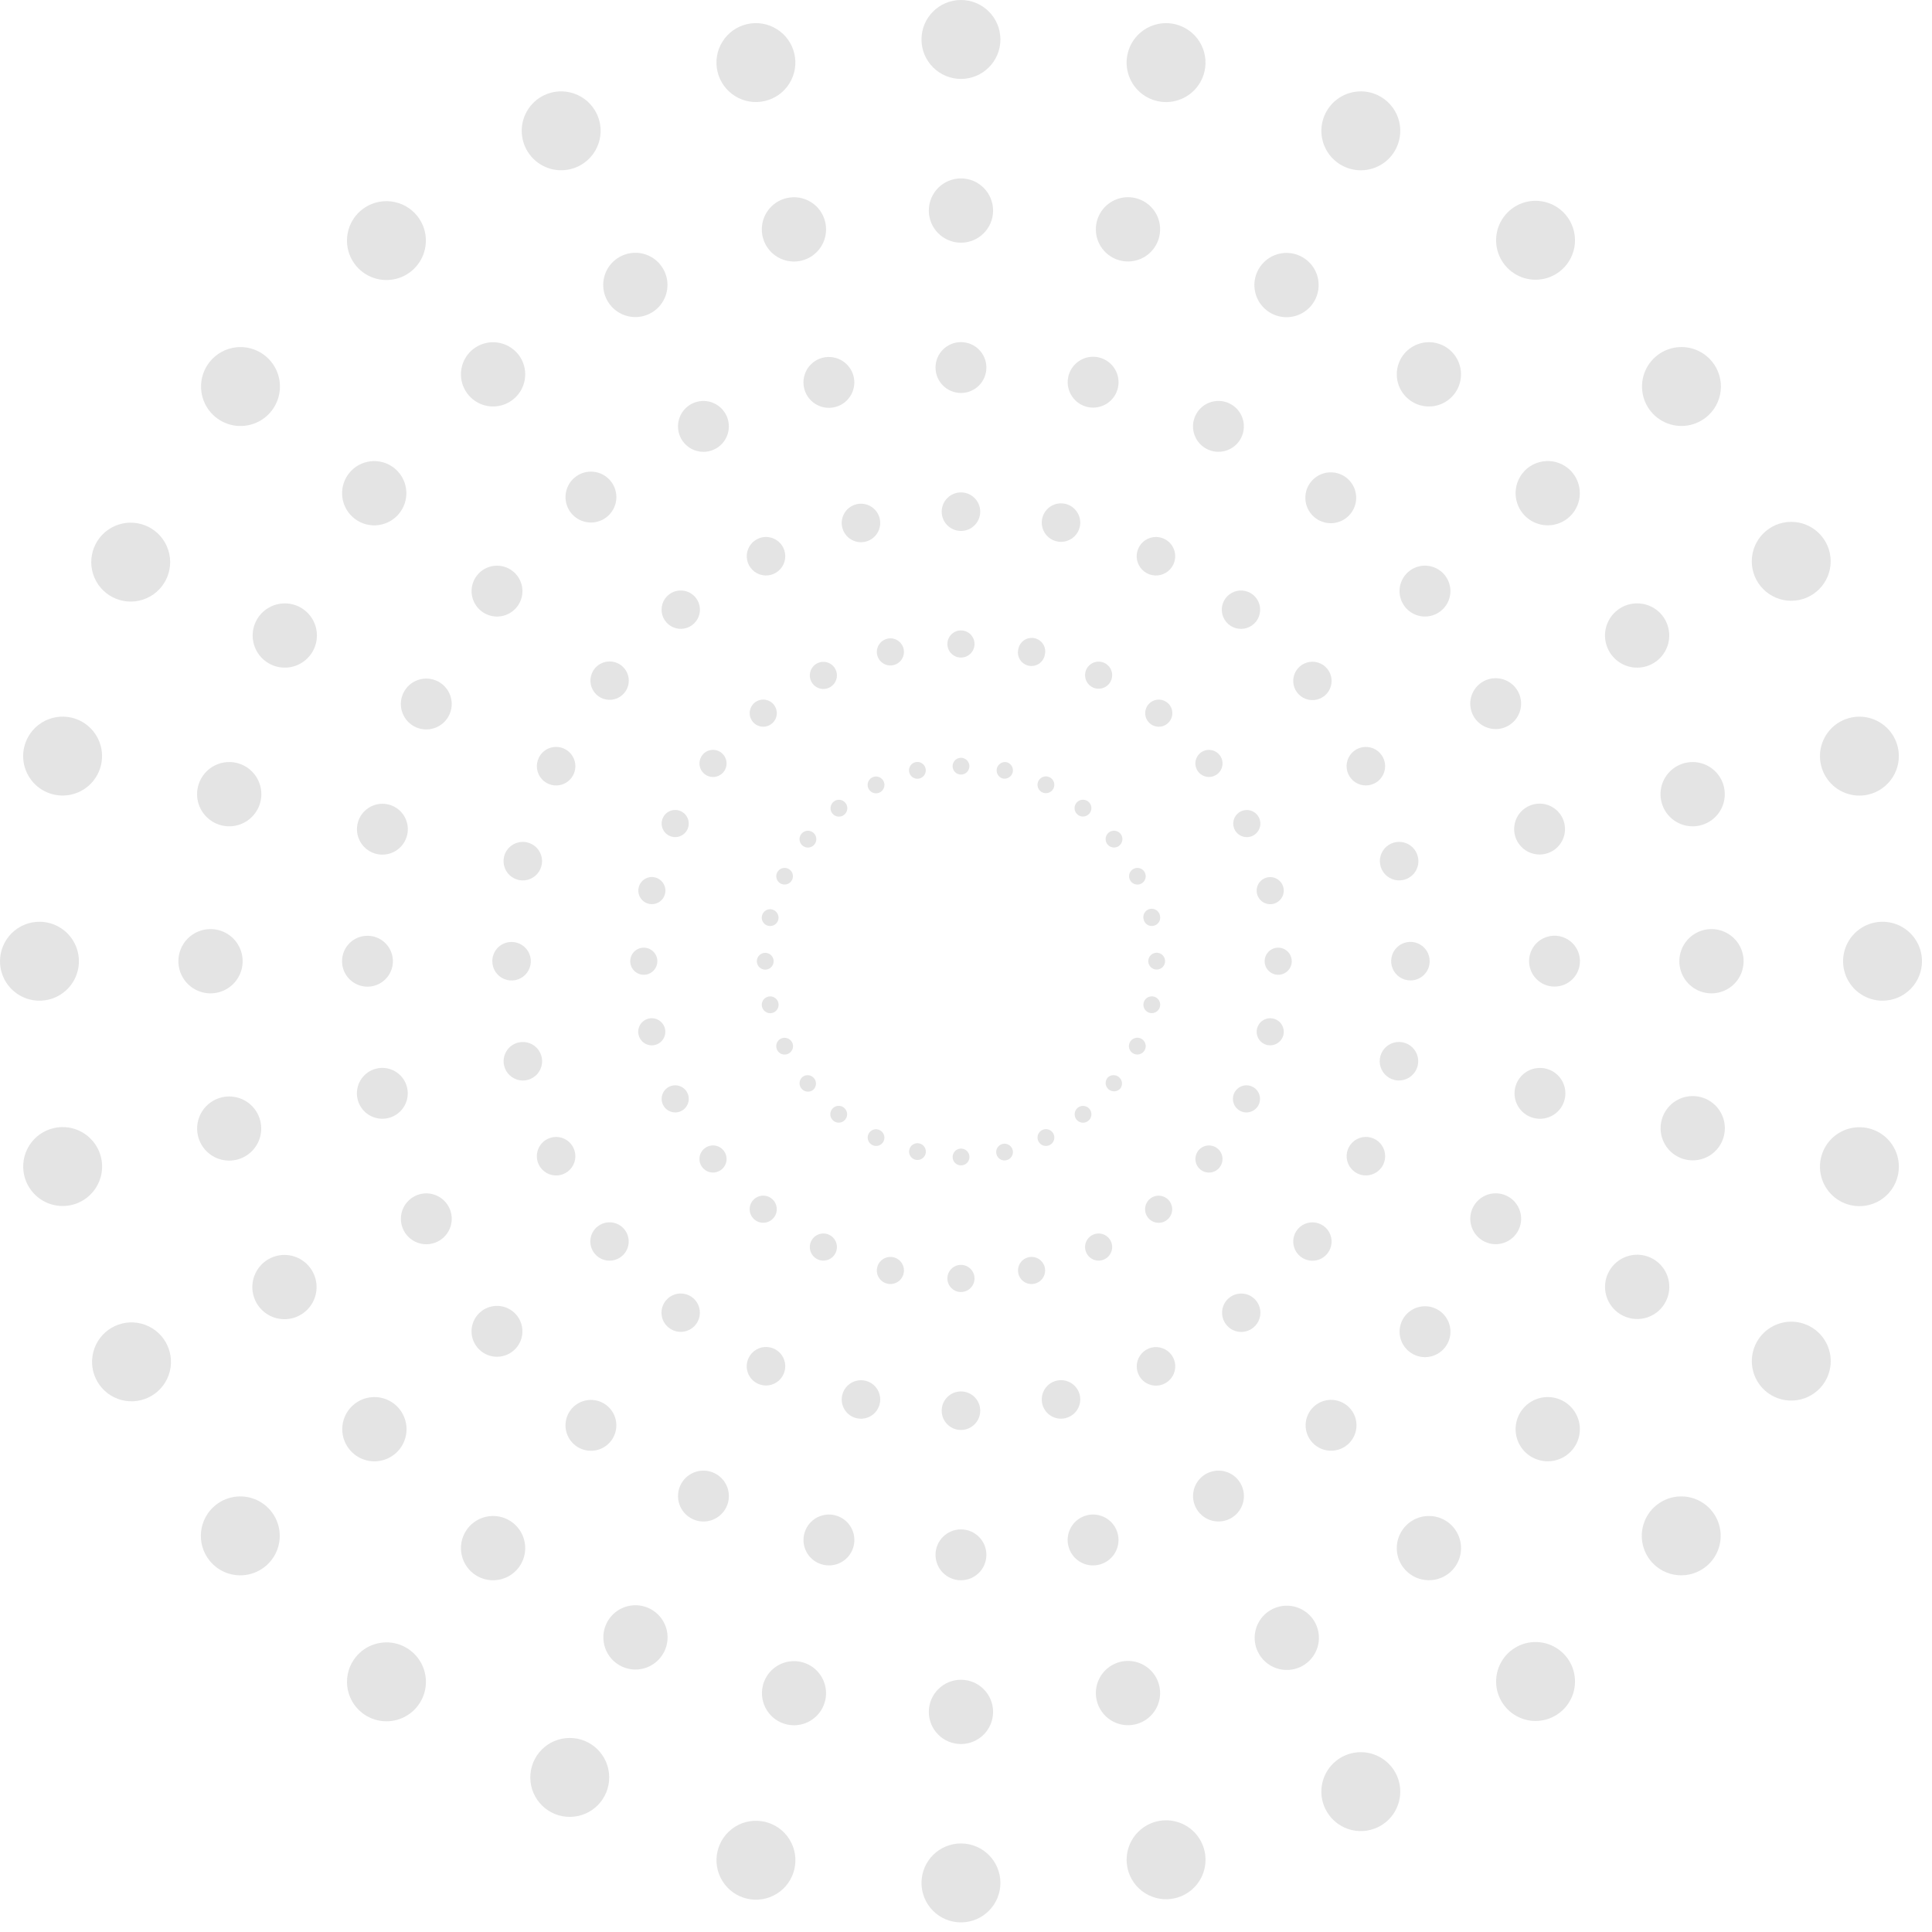<svg width="147" height="147" viewBox="0 0 147 147" fill="none" xmlns="http://www.w3.org/2000/svg">
<path d="M73.116 6.005C74.774 6.005 76.118 4.661 76.118 3.002C76.118 1.344 74.774 0 73.116 0C71.458 0 70.114 1.344 70.114 3.002C70.114 4.661 71.458 6.005 73.116 6.005Z" fill="#212121" fill-opacity="0.12"/>
<path d="M60.058 6.356C60.939 4.951 60.514 3.098 59.109 2.218C57.705 1.337 55.852 1.762 54.971 3.167C54.091 4.572 54.516 6.425 55.921 7.306C57.325 8.186 59.178 7.761 60.058 6.356Z" fill="#212121" fill-opacity="0.12"/>
<path d="M45.402 8.65C45.66 9.184 45.753 9.784 45.67 10.371C45.587 10.959 45.331 11.509 44.936 11.952C44.541 12.395 44.023 12.71 43.448 12.859C42.873 13.007 42.268 12.982 41.707 12.786C41.147 12.59 40.657 12.233 40.3 11.758C39.943 11.284 39.734 10.715 39.7 10.122C39.667 9.53 39.809 8.94 40.111 8.429C40.412 7.917 40.858 7.506 41.392 7.248C42.11 6.903 42.935 6.857 43.687 7.12C44.439 7.382 45.056 7.932 45.402 8.65Z" fill="#212121" fill-opacity="0.12"/>
<path d="M31.747 16.431C32.118 16.895 32.343 17.459 32.393 18.051C32.443 18.643 32.317 19.236 32.03 19.756C31.743 20.276 31.308 20.699 30.78 20.972C30.253 21.245 29.656 21.355 29.066 21.288C28.476 21.222 27.919 20.982 27.465 20.599C27.011 20.215 26.681 19.706 26.517 19.135C26.353 18.564 26.362 17.957 26.542 17.392C26.723 16.826 27.067 16.326 27.532 15.956C28.155 15.462 28.948 15.235 29.738 15.324C30.528 15.413 31.25 15.811 31.747 16.431Z" fill="#212121" fill-opacity="0.12"/>
<path d="M20.169 27.063C20.633 27.433 20.977 27.932 21.158 28.498C21.339 29.064 21.348 29.671 21.183 30.242C21.019 30.812 20.689 31.322 20.236 31.705C19.782 32.088 19.225 32.328 18.635 32.395C18.044 32.462 17.448 32.351 16.92 32.079C16.393 31.806 15.958 31.383 15.671 30.863C15.384 30.343 15.257 29.749 15.307 29.157C15.358 28.566 15.582 28.002 15.953 27.538C16.198 27.229 16.502 26.972 16.847 26.782C17.192 26.591 17.571 26.47 17.962 26.425C18.354 26.381 18.75 26.415 19.129 26.524C19.507 26.634 19.861 26.817 20.169 27.063Z" fill="#212121" fill-opacity="0.12"/>
<path d="M11.135 45.526C12.657 44.868 13.358 43.101 12.7 41.579C12.043 40.057 10.276 39.356 8.754 40.014C7.232 40.672 6.532 42.439 7.189 43.961C7.847 45.483 9.614 46.184 11.135 45.526Z" fill="#212121" fill-opacity="0.12"/>
<path d="M5.429 54.6C6.008 54.732 6.534 55.033 6.943 55.464C7.351 55.895 7.622 56.438 7.722 57.023C7.821 57.608 7.746 58.21 7.504 58.752C7.262 59.294 6.864 59.752 6.362 60.069C5.86 60.385 5.275 60.545 4.682 60.529C4.088 60.513 3.513 60.322 3.028 59.979C2.544 59.636 2.172 59.157 1.96 58.602C1.747 58.048 1.704 57.443 1.835 56.864C2.013 56.088 2.491 55.414 3.164 54.989C3.838 54.565 4.652 54.425 5.429 54.6Z" fill="#212121" fill-opacity="0.12"/>
<path d="M3.002 70.134C3.595 70.134 4.176 70.311 4.669 70.64C5.163 70.97 5.548 71.439 5.775 71.988C6.002 72.537 6.062 73.14 5.946 73.723C5.83 74.305 5.544 74.84 5.124 75.26C4.705 75.68 4.17 75.966 3.587 76.082C3.005 76.197 2.402 76.138 1.853 75.911C1.305 75.683 0.836 75.299 0.506 74.805C0.176 74.311 0 73.731 0 73.137C0 72.341 0.316 71.577 0.879 71.014C1.442 70.451 2.206 70.134 3.002 70.134Z" fill="#212121" fill-opacity="0.12"/>
<path d="M4.098 85.833C4.677 85.7 5.282 85.742 5.837 85.954C6.392 86.165 6.871 86.537 7.215 87.021C7.559 87.505 7.751 88.081 7.768 88.674C7.785 89.268 7.625 89.853 7.309 90.356C6.994 90.859 6.536 91.257 5.994 91.5C5.452 91.742 4.85 91.819 4.265 91.719C3.679 91.62 3.137 91.349 2.705 90.941C2.274 90.533 1.973 90.006 1.841 89.427C1.752 89.043 1.741 88.645 1.806 88.256C1.872 87.867 2.014 87.495 2.223 87.161C2.433 86.827 2.707 86.538 3.028 86.31C3.35 86.082 3.714 85.92 4.098 85.833Z" fill="#212121" fill-opacity="0.12"/>
<path d="M12.912 104.374C13.328 102.769 12.365 101.13 10.761 100.713C9.156 100.296 7.518 101.259 7.101 102.864C6.684 104.469 7.647 106.108 9.252 106.525C10.856 106.942 12.495 105.979 12.912 104.374Z" fill="#212121" fill-opacity="0.12"/>
<path d="M16.41 114.514C16.874 114.143 17.438 113.918 18.03 113.868C18.621 113.818 19.215 113.944 19.735 114.231C20.255 114.519 20.678 114.953 20.95 115.481C21.223 116.009 21.333 116.606 21.267 117.196C21.2 117.786 20.96 118.343 20.577 118.797C20.194 119.251 19.684 119.581 19.114 119.745C18.543 119.909 17.936 119.901 17.37 119.72C16.805 119.539 16.305 119.195 15.935 118.73C15.44 118.108 15.212 117.314 15.301 116.524C15.39 115.733 15.789 115.01 16.41 114.514Z" fill="#212121" fill-opacity="0.12"/>
<path d="M27.057 126.095C27.427 125.631 27.927 125.286 28.492 125.106C29.058 124.925 29.665 124.916 30.235 125.08C30.806 125.245 31.315 125.574 31.698 126.028C32.082 126.482 32.322 127.039 32.388 127.63C32.455 128.22 32.345 128.817 32.072 129.344C31.799 129.872 31.376 130.307 30.856 130.594C30.337 130.881 29.743 131.008 29.151 130.957C28.56 130.907 27.996 130.682 27.532 130.312C27.224 130.066 26.967 129.762 26.776 129.418C26.585 129.073 26.464 128.694 26.42 128.302C26.376 127.91 26.41 127.514 26.519 127.135C26.628 126.757 26.811 126.403 27.057 126.095Z" fill="#212121" fill-opacity="0.12"/>
<path d="M43.381 138.241C45.038 138.224 46.369 136.867 46.352 135.208C46.336 133.55 44.978 132.219 43.321 132.236C41.663 132.253 40.332 133.61 40.349 135.268C40.365 136.927 41.723 138.257 43.381 138.241Z" fill="#212121" fill-opacity="0.12"/>
<path d="M59.111 144.084C60.516 143.205 60.942 141.352 60.063 139.946C59.183 138.541 57.331 138.115 55.926 138.994C54.52 139.874 54.094 141.726 54.974 143.132C55.853 144.538 57.706 144.964 59.111 144.084Z" fill="#212121" fill-opacity="0.12"/>
<path d="M73.116 146.268C74.774 146.268 76.118 144.924 76.118 143.265C76.118 141.607 74.774 140.263 73.116 140.263C71.458 140.263 70.114 141.607 70.114 143.265C70.114 144.924 71.458 146.268 73.116 146.268Z" fill="#212121" fill-opacity="0.12"/>
<path d="M85.798 142.175C85.665 141.595 85.707 140.99 85.919 140.435C86.13 139.879 86.502 139.399 86.986 139.056C87.471 138.712 88.046 138.519 88.64 138.503C89.234 138.486 89.819 138.646 90.322 138.962C90.825 139.279 91.223 139.737 91.465 140.28C91.707 140.823 91.783 141.425 91.682 142.01C91.582 142.596 91.311 143.139 90.902 143.57C90.493 144.001 89.965 144.301 89.386 144.432C89.002 144.52 88.605 144.531 88.217 144.465C87.829 144.399 87.457 144.257 87.124 144.047C86.791 143.838 86.502 143.564 86.275 143.243C86.047 142.922 85.885 142.559 85.798 142.175Z" fill="#212121" fill-opacity="0.12"/>
<path d="M100.836 137.624C100.578 137.089 100.484 136.49 100.567 135.901C100.65 135.313 100.905 134.763 101.301 134.32C101.696 133.877 102.214 133.561 102.789 133.413C103.364 133.264 103.971 133.29 104.531 133.486C105.092 133.682 105.581 134.04 105.938 134.515C106.295 134.989 106.504 135.559 106.537 136.152C106.57 136.745 106.426 137.335 106.124 137.846C105.822 138.358 105.375 138.768 104.84 139.026C104.123 139.37 103.299 139.416 102.548 139.154C101.797 138.891 101.182 138.341 100.836 137.624Z" fill="#212121" fill-opacity="0.12"/>
<path d="M114.491 129.813C114.12 129.349 113.895 128.785 113.845 128.193C113.795 127.602 113.921 127.008 114.208 126.488C114.495 125.968 114.93 125.545 115.458 125.272C115.985 124.999 116.582 124.889 117.172 124.956C117.762 125.022 118.319 125.262 118.773 125.646C119.227 126.029 119.557 126.538 119.721 127.109C119.885 127.68 119.876 128.287 119.696 128.853C119.515 129.419 119.171 129.918 118.706 130.288C118.398 130.534 118.045 130.717 117.666 130.827C117.288 130.936 116.891 130.969 116.5 130.925C116.108 130.881 115.729 130.76 115.384 130.569C115.04 130.379 114.736 130.122 114.491 129.813Z" fill="#212121" fill-opacity="0.12"/>
<path d="M126.046 119.205C125.583 118.834 125.239 118.335 125.059 117.769C124.879 117.203 124.871 116.597 125.036 116.027C125.2 115.456 125.53 114.947 125.984 114.565C126.438 114.182 126.995 113.942 127.584 113.876C128.174 113.809 128.77 113.919 129.298 114.192C129.825 114.464 130.26 114.887 130.547 115.406C130.834 115.926 130.961 116.519 130.911 117.111C130.861 117.702 130.638 118.266 130.268 118.73C130.022 119.039 129.718 119.296 129.372 119.487C129.027 119.678 128.648 119.799 128.256 119.843C127.863 119.887 127.467 119.853 127.088 119.744C126.708 119.634 126.355 119.451 126.046 119.205Z" fill="#212121" fill-opacity="0.12"/>
<path d="M134.987 106.269C134.453 106.011 134.007 105.6 133.706 105.088C133.405 104.577 133.262 103.987 133.296 103.394C133.33 102.802 133.538 102.232 133.895 101.758C134.253 101.284 134.742 100.927 135.303 100.731C135.863 100.535 136.469 100.51 137.043 100.658C137.618 100.807 138.136 101.122 138.531 101.565C138.927 102.007 139.182 102.557 139.265 103.145C139.348 103.733 139.255 104.332 138.998 104.867C138.651 105.584 138.034 106.135 137.282 106.397C136.53 106.66 135.705 106.614 134.987 106.269Z" fill="#212121" fill-opacity="0.12"/>
<path d="M140.809 91.697C140.23 91.564 139.704 91.264 139.296 90.832C138.888 90.4 138.617 89.858 138.518 89.272C138.418 88.687 138.495 88.085 138.737 87.543C138.98 87.001 139.378 86.543 139.88 86.227C140.383 85.911 140.968 85.751 141.562 85.768C142.155 85.785 142.731 85.978 143.215 86.321C143.699 86.665 144.07 87.145 144.282 87.7C144.493 88.255 144.536 88.86 144.403 89.439C144.316 89.823 144.154 90.187 143.926 90.509C143.698 90.831 143.409 91.104 143.075 91.314C142.741 91.524 142.369 91.665 141.98 91.731C141.591 91.797 141.193 91.785 140.809 91.697Z" fill="#212121" fill-opacity="0.12"/>
<path d="M143.236 76.139C142.643 76.139 142.062 75.963 141.569 75.633C141.075 75.303 140.69 74.834 140.463 74.286C140.236 73.737 140.176 73.133 140.292 72.551C140.408 71.969 140.694 71.434 141.114 71.014C141.534 70.594 142.068 70.308 142.651 70.192C143.233 70.076 143.837 70.136 144.385 70.363C144.934 70.59 145.402 70.975 145.732 71.469C146.062 71.963 146.238 72.543 146.238 73.137C146.238 73.933 145.922 74.697 145.359 75.26C144.796 75.823 144.032 76.139 143.236 76.139Z" fill="#212121" fill-opacity="0.12"/>
<path d="M142.146 60.459C141.567 60.591 140.962 60.549 140.407 60.337C139.852 60.126 139.373 59.754 139.029 59.27C138.685 58.786 138.493 58.211 138.476 57.617C138.459 57.023 138.619 56.438 138.935 55.935C139.25 55.432 139.708 55.034 140.25 54.791C140.792 54.549 141.394 54.472 141.979 54.572C142.565 54.671 143.107 54.942 143.539 55.35C143.97 55.758 144.271 56.285 144.403 56.864C144.579 57.64 144.44 58.454 144.017 59.127C143.594 59.801 142.921 60.28 142.146 60.459Z" fill="#212121" fill-opacity="0.12"/>
<path d="M136.289 45.711C137.947 45.711 139.291 44.366 139.291 42.708C139.291 41.05 137.947 39.706 136.289 39.706C134.631 39.706 133.287 41.05 133.287 42.708C133.287 44.366 134.631 45.711 136.289 45.711Z" fill="#212121" fill-opacity="0.12"/>
<path d="M129.81 31.754C129.346 32.125 128.783 32.349 128.191 32.4C127.599 32.45 127.006 32.323 126.486 32.036C125.966 31.749 125.543 31.314 125.27 30.787C124.998 30.259 124.887 29.662 124.954 29.072C125.02 28.482 125.261 27.924 125.644 27.471C126.027 27.017 126.536 26.687 127.107 26.523C127.678 26.358 128.284 26.367 128.85 26.548C129.416 26.729 129.915 27.073 130.285 27.538C130.781 28.16 131.009 28.954 130.92 29.744C130.831 30.535 130.432 31.258 129.81 31.754Z" fill="#212121" fill-opacity="0.12"/>
<path d="M119.181 20.155C118.81 20.619 118.311 20.962 117.745 21.142C117.18 21.322 116.573 21.33 116.003 21.166C115.433 21.001 114.924 20.671 114.541 20.217C114.159 19.764 113.919 19.207 113.852 18.617C113.786 18.027 113.896 17.43 114.169 16.903C114.441 16.375 114.864 15.941 115.383 15.653C115.902 15.366 116.495 15.239 117.087 15.289C117.678 15.339 118.242 15.563 118.706 15.933C119.014 16.179 119.272 16.483 119.462 16.828C119.653 17.174 119.774 17.553 119.818 17.945C119.863 18.337 119.829 18.734 119.72 19.114C119.61 19.493 119.427 19.846 119.181 20.155Z" fill="#212121" fill-opacity="0.12"/>
<path d="M106.247 11.253C105.991 11.789 105.581 12.236 105.07 12.538C104.559 12.841 103.97 12.985 103.377 12.952C102.784 12.92 102.214 12.712 101.739 12.356C101.264 11.999 100.906 11.51 100.709 10.95C100.512 10.389 100.486 9.783 100.633 9.208C100.781 8.633 101.096 8.114 101.538 7.718C101.98 7.322 102.53 7.066 103.118 6.982C103.706 6.898 104.305 6.991 104.84 7.248C105.558 7.593 106.109 8.208 106.373 8.959C106.637 9.71 106.592 10.535 106.247 11.253Z" fill="#212121" fill-opacity="0.12"/>
<path d="M91.649 5.43C91.517 6.009 91.217 6.536 90.786 6.944C90.355 7.352 89.812 7.623 89.227 7.723C88.642 7.823 88.04 7.747 87.498 7.505C86.956 7.263 86.498 6.866 86.182 6.363C85.866 5.861 85.705 5.276 85.721 4.683C85.737 4.089 85.929 3.514 86.272 3.029C86.615 2.544 87.094 2.172 87.648 1.96C88.202 1.747 88.807 1.704 89.386 1.835C89.77 1.923 90.134 2.085 90.456 2.313C90.778 2.541 91.052 2.83 91.262 3.164C91.472 3.497 91.615 3.869 91.681 4.258C91.747 4.647 91.736 5.045 91.649 5.43Z" fill="#212121" fill-opacity="0.12"/>
<path d="M73.116 18.466C74.466 18.466 75.561 17.371 75.561 16.021C75.561 14.67 74.466 13.575 73.116 13.575C71.766 13.575 70.671 14.67 70.671 16.021C70.671 17.371 71.766 18.466 73.116 18.466Z" fill="#212121" fill-opacity="0.12"/>
<path d="M62.791 16.906C62.9 17.378 62.866 17.87 62.694 18.322C62.522 18.774 62.22 19.165 61.827 19.446C61.433 19.726 60.965 19.884 60.481 19.898C59.998 19.912 59.521 19.783 59.111 19.526C58.702 19.27 58.377 18.897 58.179 18.456C57.981 18.015 57.918 17.525 57.998 17.048C58.078 16.572 58.297 16.129 58.629 15.777C58.961 15.425 59.389 15.179 59.86 15.071C60.173 14.998 60.497 14.988 60.814 15.04C61.132 15.093 61.435 15.208 61.707 15.379C61.98 15.549 62.216 15.772 62.402 16.034C62.588 16.296 62.72 16.593 62.791 16.906Z" fill="#212121" fill-opacity="0.12"/>
<path d="M50.544 20.618C50.754 21.054 50.83 21.542 50.762 22.021C50.695 22.5 50.486 22.949 50.164 23.309C49.842 23.67 49.419 23.927 48.951 24.048C48.482 24.168 47.989 24.147 47.532 23.987C47.076 23.827 46.677 23.535 46.387 23.148C46.096 22.761 45.927 22.297 45.9 21.814C45.874 21.331 45.991 20.851 46.237 20.434C46.484 20.018 46.848 19.684 47.284 19.475C47.573 19.335 47.887 19.254 48.207 19.236C48.528 19.218 48.849 19.263 49.151 19.37C49.454 19.476 49.733 19.641 49.972 19.855C50.211 20.069 50.405 20.329 50.544 20.618Z" fill="#212121" fill-opacity="0.12"/>
<path d="M39.428 26.957C39.729 27.335 39.912 27.794 39.953 28.276C39.993 28.758 39.89 29.241 39.656 29.665C39.422 30.088 39.068 30.432 38.639 30.654C38.209 30.876 37.723 30.966 37.243 30.912C36.762 30.858 36.309 30.662 35.939 30.35C35.57 30.038 35.301 29.624 35.167 29.159C35.033 28.694 35.04 28.2 35.187 27.739C35.334 27.279 35.614 26.872 35.992 26.57C36.5 26.167 37.146 25.982 37.79 26.054C38.434 26.127 39.023 26.451 39.428 26.957Z" fill="#212121" fill-opacity="0.12"/>
<path d="M29.995 35.612C30.374 35.914 30.655 36.32 30.802 36.781C30.95 37.242 30.957 37.737 30.824 38.202C30.69 38.667 30.422 39.082 30.052 39.395C29.683 39.707 29.229 39.903 28.748 39.957C28.267 40.011 27.781 39.922 27.351 39.699C26.921 39.477 26.567 39.132 26.333 38.709C26.099 38.285 25.997 37.801 26.038 37.319C26.079 36.837 26.262 36.377 26.565 36C26.969 35.494 27.557 35.17 28.2 35.097C28.843 35.025 29.488 35.21 29.995 35.612Z" fill="#212121" fill-opacity="0.12"/>
<path d="M22.73 46.15C23.166 46.36 23.529 46.695 23.775 47.111C24.02 47.528 24.137 48.008 24.109 48.49C24.082 48.973 23.913 49.437 23.622 49.823C23.331 50.21 22.932 50.501 22.476 50.661C22.02 50.821 21.527 50.842 21.058 50.721C20.59 50.6 20.169 50.343 19.846 49.983C19.524 49.623 19.316 49.175 19.248 48.696C19.18 48.218 19.255 47.73 19.465 47.294C19.747 46.71 20.249 46.261 20.861 46.047C21.473 45.833 22.146 45.87 22.73 46.15Z" fill="#212121" fill-opacity="0.12"/>
<path d="M17.987 58.043C18.458 58.151 18.887 58.396 19.218 58.748C19.55 59.1 19.77 59.542 19.851 60.018C19.931 60.495 19.869 60.985 19.671 61.426C19.473 61.867 19.149 62.24 18.74 62.497C18.331 62.754 17.855 62.884 17.372 62.87C16.888 62.857 16.42 62.7 16.026 62.421C15.632 62.141 15.329 61.751 15.156 61.299C14.984 60.848 14.949 60.355 15.056 59.884C15.127 59.57 15.26 59.274 15.446 59.011C15.632 58.749 15.867 58.526 16.14 58.355C16.412 58.184 16.715 58.068 17.032 58.015C17.349 57.961 17.674 57.971 17.987 58.043Z" fill="#212121" fill-opacity="0.12"/>
<path d="M16.017 70.692C16.501 70.692 16.974 70.835 17.376 71.104C17.778 71.372 18.091 71.754 18.276 72.201C18.461 72.648 18.51 73.139 18.415 73.614C18.321 74.088 18.088 74.524 17.746 74.866C17.404 75.208 16.969 75.441 16.494 75.535C16.02 75.629 15.528 75.581 15.082 75.396C14.635 75.211 14.253 74.897 13.985 74.495C13.716 74.093 13.573 73.62 13.573 73.137C13.572 72.815 13.634 72.497 13.757 72.2C13.88 71.903 14.06 71.633 14.287 71.406C14.514 71.179 14.784 70.999 15.081 70.876C15.378 70.753 15.696 70.691 16.017 70.692Z" fill="#212121" fill-opacity="0.12"/>
<path d="M16.903 83.487C17.373 83.381 17.863 83.417 18.313 83.59C18.762 83.763 19.151 84.065 19.429 84.458C19.707 84.852 19.862 85.319 19.875 85.8C19.889 86.282 19.759 86.756 19.503 87.164C19.247 87.572 18.876 87.895 18.436 88.093C17.997 88.29 17.509 88.353 17.034 88.273C16.559 88.193 16.118 87.975 15.767 87.645C15.416 87.315 15.171 86.888 15.062 86.419C14.989 86.106 14.979 85.781 15.032 85.463C15.085 85.146 15.201 84.842 15.372 84.57C15.543 84.297 15.767 84.061 16.029 83.875C16.292 83.689 16.589 83.558 16.903 83.487Z" fill="#212121" fill-opacity="0.12"/>
<path d="M20.608 95.713C21.045 95.509 21.534 95.439 22.011 95.511C22.488 95.584 22.933 95.796 23.29 96.122C23.647 96.447 23.899 96.871 24.016 97.34C24.132 97.808 24.107 98.301 23.944 98.755C23.781 99.21 23.487 99.606 23.099 99.893C22.711 100.181 22.247 100.347 21.765 100.371C21.282 100.395 20.804 100.276 20.389 100.028C19.975 99.781 19.643 99.416 19.436 98.98C19.297 98.689 19.217 98.373 19.201 98.05C19.185 97.728 19.233 97.406 19.342 97.103C19.451 96.799 19.619 96.52 19.836 96.281C20.053 96.043 20.316 95.85 20.608 95.713Z" fill="#212121" fill-opacity="0.12"/>
<path d="M26.963 106.832C27.341 106.53 27.8 106.348 28.282 106.307C28.764 106.266 29.247 106.369 29.67 106.603C30.093 106.837 30.438 107.191 30.66 107.621C30.882 108.051 30.971 108.537 30.917 109.017C30.863 109.498 30.668 109.952 30.356 110.321C30.044 110.691 29.629 110.959 29.165 111.093C28.7 111.227 28.206 111.22 27.745 111.073C27.285 110.927 26.878 110.646 26.576 110.268C26.375 110.017 26.226 109.73 26.137 109.421C26.047 109.112 26.02 108.789 26.056 108.47C26.092 108.15 26.191 107.841 26.346 107.56C26.502 107.279 26.712 107.032 26.963 106.832Z" fill="#212121" fill-opacity="0.12"/>
<path d="M35.605 116.267C35.907 115.889 36.314 115.609 36.774 115.462C37.235 115.315 37.729 115.308 38.194 115.442C38.658 115.576 39.073 115.845 39.385 116.214C39.697 116.584 39.892 117.037 39.946 117.518C40 117.999 39.911 118.484 39.689 118.914C39.467 119.344 39.123 119.698 38.699 119.932C38.276 120.166 37.793 120.269 37.311 120.228C36.829 120.188 36.37 120.005 35.992 119.703C35.485 119.299 35.16 118.71 35.087 118.065C35.015 117.421 35.201 116.774 35.605 116.267Z" fill="#212121" fill-opacity="0.12"/>
<path d="M46.141 123.533C46.349 123.097 46.68 122.732 47.095 122.484C47.509 122.237 47.988 122.117 48.47 122.141C48.952 122.165 49.417 122.332 49.804 122.619C50.192 122.907 50.486 123.303 50.65 123.757C50.813 124.212 50.838 124.704 50.721 125.173C50.605 125.642 50.352 126.065 49.996 126.391C49.639 126.716 49.194 126.928 48.717 127.001C48.239 127.074 47.751 127.003 47.314 126.799C47.022 126.662 46.76 126.468 46.543 126.23C46.327 125.991 46.159 125.713 46.05 125.409C45.941 125.106 45.893 124.784 45.909 124.462C45.924 124.14 46.003 123.824 46.141 123.533Z" fill="#212121" fill-opacity="0.12"/>
<path d="M58.037 128.277C58.146 127.807 58.392 127.381 58.743 127.051C59.095 126.721 59.536 126.503 60.011 126.424C60.486 126.344 60.974 126.408 61.414 126.606C61.853 126.803 62.224 127.127 62.48 127.536C62.735 127.944 62.864 128.419 62.85 128.901C62.836 129.383 62.68 129.849 62.401 130.242C62.122 130.635 61.733 130.937 61.283 131.109C60.833 131.281 60.342 131.316 59.872 131.209C59.559 131.138 59.262 131.005 59 130.819C58.738 130.633 58.516 130.397 58.345 130.124C58.175 129.852 58.059 129.548 58.007 129.231C57.954 128.914 57.964 128.59 58.037 128.277Z" fill="#212121" fill-opacity="0.12"/>
<path d="M73.116 132.698C74.466 132.698 75.561 131.603 75.561 130.253C75.561 128.902 74.466 127.808 73.116 127.808C71.766 127.808 70.671 128.902 70.671 130.253C70.671 131.603 71.766 132.698 73.116 132.698Z" fill="#212121" fill-opacity="0.12"/>
<path d="M83.441 129.362C83.334 128.89 83.369 128.398 83.541 127.946C83.714 127.495 84.016 127.105 84.411 126.825C84.805 126.545 85.273 126.389 85.756 126.375C86.24 126.362 86.716 126.492 87.125 126.749C87.534 127.006 87.858 127.379 88.056 127.82C88.254 128.261 88.316 128.751 88.235 129.227C88.155 129.704 87.935 130.146 87.603 130.498C87.272 130.849 86.843 131.095 86.372 131.203C86.059 131.275 85.734 131.284 85.417 131.231C85.1 131.177 84.797 131.062 84.525 130.891C84.252 130.72 84.016 130.496 83.831 130.234C83.644 129.972 83.512 129.675 83.441 129.362Z" fill="#212121" fill-opacity="0.12"/>
<path d="M95.694 125.655C95.489 125.218 95.418 124.729 95.491 124.252C95.563 123.774 95.776 123.328 96.101 122.971C96.426 122.614 96.85 122.361 97.319 122.245C97.788 122.128 98.281 122.153 98.736 122.317C99.19 122.481 99.586 122.775 99.874 123.164C100.161 123.552 100.327 124.017 100.35 124.5C100.373 124.982 100.253 125.461 100.005 125.876C99.756 126.29 99.391 126.622 98.954 126.828C98.663 126.966 98.348 127.045 98.026 127.06C97.705 127.076 97.383 127.028 97.081 126.919C96.778 126.81 96.499 126.642 96.261 126.426C96.023 126.209 95.831 125.947 95.694 125.655Z" fill="#212121" fill-opacity="0.12"/>
<path d="M106.81 119.316C106.509 118.938 106.326 118.479 106.285 117.997C106.245 117.515 106.348 117.032 106.582 116.609C106.816 116.186 107.17 115.841 107.599 115.619C108.029 115.397 108.515 115.308 108.995 115.362C109.476 115.416 109.929 115.611 110.299 115.923C110.668 116.235 110.937 116.65 111.071 117.115C111.205 117.579 111.198 118.073 111.051 118.534C110.904 118.995 110.624 119.402 110.246 119.704C109.738 120.106 109.092 120.292 108.448 120.219C107.804 120.147 107.215 119.822 106.81 119.316Z" fill="#212121" fill-opacity="0.12"/>
<path d="M116.238 110.655C115.86 110.354 115.579 109.947 115.433 109.486C115.286 109.025 115.279 108.531 115.413 108.066C115.547 107.602 115.815 107.187 116.185 106.875C116.554 106.563 117.008 106.368 117.488 106.313C117.969 106.259 118.455 106.349 118.884 106.571C119.314 106.793 119.668 107.137 119.902 107.561C120.136 107.984 120.239 108.467 120.198 108.949C120.157 109.431 119.975 109.89 119.673 110.268C119.268 110.774 118.679 111.098 118.035 111.171C117.392 111.243 116.745 111.058 116.238 110.655Z" fill="#212121" fill-opacity="0.12"/>
<path d="M123.508 100.117C123.072 99.908 122.708 99.573 122.462 99.156C122.216 98.74 122.099 98.259 122.127 97.776C122.154 97.293 122.324 96.829 122.615 96.442C122.906 96.056 123.305 95.764 123.762 95.605C124.219 95.445 124.713 95.425 125.181 95.547C125.649 95.668 126.071 95.926 126.393 96.287C126.715 96.648 126.922 97.097 126.989 97.577C127.056 98.056 126.979 98.544 126.768 98.98C126.629 99.269 126.434 99.528 126.195 99.741C125.955 99.955 125.676 100.119 125.374 100.225C125.071 100.33 124.75 100.375 124.43 100.357C124.11 100.339 123.797 100.257 123.508 100.117Z" fill="#212121" fill-opacity="0.12"/>
<path d="M128.245 88.225C127.774 88.117 127.345 87.871 127.014 87.519C126.682 87.167 126.463 86.724 126.383 86.247C126.302 85.77 126.366 85.281 126.564 84.839C126.762 84.398 127.087 84.026 127.496 83.769C127.906 83.513 128.383 83.383 128.866 83.398C129.349 83.412 129.818 83.57 130.211 83.85C130.605 84.13 130.907 84.521 131.079 84.973C131.251 85.425 131.285 85.918 131.176 86.39C131.105 86.703 130.973 86.999 130.787 87.261C130.601 87.524 130.365 87.746 130.092 87.917C129.82 88.087 129.516 88.203 129.199 88.255C128.882 88.308 128.558 88.298 128.245 88.225Z" fill="#212121" fill-opacity="0.12"/>
<path d="M130.221 75.582C129.737 75.582 129.265 75.439 128.863 75.17C128.46 74.901 128.147 74.519 127.962 74.073C127.777 73.626 127.729 73.134 127.823 72.66C127.917 72.185 128.15 71.75 128.492 71.408C128.834 71.066 129.27 70.833 129.744 70.738C130.218 70.644 130.71 70.692 131.156 70.878C131.603 71.063 131.985 71.376 132.254 71.778C132.522 72.18 132.666 72.653 132.666 73.137C132.666 73.785 132.408 74.407 131.95 74.866C131.491 75.325 130.869 75.582 130.221 75.582Z" fill="#212121" fill-opacity="0.12"/>
<path d="M129.336 62.81C128.864 62.918 128.372 62.885 127.92 62.713C127.468 62.541 127.077 62.239 126.796 61.845C126.516 61.451 126.359 60.983 126.344 60.499C126.33 60.016 126.459 59.539 126.716 59.129C126.972 58.719 127.345 58.395 127.786 58.197C128.227 57.998 128.717 57.935 129.193 58.015C129.67 58.096 130.112 58.315 130.464 58.647C130.816 58.978 131.062 59.407 131.171 59.878C131.244 60.191 131.254 60.516 131.201 60.833C131.148 61.15 131.033 61.453 130.863 61.726C130.692 61.998 130.469 62.234 130.207 62.42C129.945 62.606 129.649 62.739 129.336 62.81Z" fill="#212121" fill-opacity="0.12"/>
<path d="M125.63 50.554C125.195 50.765 124.706 50.842 124.227 50.776C123.748 50.709 123.299 50.501 122.938 50.179C122.577 49.858 122.319 49.436 122.198 48.967C122.076 48.499 122.096 48.005 122.256 47.548C122.415 47.091 122.706 46.692 123.093 46.401C123.479 46.109 123.944 45.939 124.427 45.912C124.91 45.885 125.39 46.002 125.807 46.248C126.223 46.493 126.558 46.858 126.767 47.294C127.048 47.877 127.086 48.548 126.872 49.159C126.659 49.77 126.212 50.272 125.63 50.554Z" fill="#212121" fill-opacity="0.12"/>
<path d="M119.287 39.436C118.908 39.737 118.45 39.92 117.968 39.961C117.486 40.002 117.003 39.898 116.58 39.664C116.156 39.431 115.812 39.076 115.59 38.647C115.368 38.217 115.278 37.731 115.333 37.251C115.387 36.77 115.582 36.316 115.894 35.947C116.206 35.577 116.621 35.308 117.085 35.175C117.55 35.041 118.044 35.047 118.504 35.194C118.965 35.341 119.372 35.621 119.673 36C120.076 36.507 120.262 37.154 120.189 37.798C120.117 38.442 119.792 39.031 119.287 39.436Z" fill="#212121" fill-opacity="0.12"/>
<path d="M110.633 30.006C110.331 30.385 109.925 30.665 109.464 30.812C109.003 30.959 108.509 30.965 108.045 30.832C107.58 30.698 107.165 30.429 106.854 30.059C106.542 29.69 106.346 29.236 106.292 28.756C106.238 28.275 106.328 27.789 106.549 27.359C106.771 26.93 107.116 26.576 107.539 26.342C107.962 26.108 108.445 26.005 108.927 26.045C109.409 26.086 109.868 26.269 110.246 26.57C110.752 26.976 111.076 27.564 111.149 28.209C111.221 28.852 111.036 29.499 110.633 30.006Z" fill="#212121" fill-opacity="0.12"/>
<path d="M100.097 22.735C99.891 23.172 99.559 23.538 99.145 23.786C98.73 24.035 98.252 24.155 97.769 24.131C97.287 24.108 96.822 23.942 96.433 23.655C96.045 23.367 95.75 22.971 95.587 22.517C95.423 22.062 95.398 21.569 95.514 21.1C95.631 20.631 95.884 20.207 96.241 19.881C96.598 19.556 97.043 19.344 97.521 19.271C97.999 19.199 98.487 19.27 98.925 19.475C99.216 19.611 99.478 19.804 99.695 20.042C99.911 20.28 100.079 20.558 100.188 20.861C100.297 21.164 100.345 21.486 100.329 21.807C100.314 22.129 100.235 22.444 100.097 22.735Z" fill="#212121" fill-opacity="0.12"/>
<path d="M88.207 17.997C88.099 18.468 87.854 18.896 87.502 19.228C87.15 19.56 86.709 19.78 86.232 19.86C85.755 19.941 85.266 19.878 84.825 19.681C84.384 19.483 84.011 19.159 83.754 18.75C83.497 18.34 83.367 17.864 83.381 17.381C83.394 16.898 83.55 16.429 83.83 16.035C84.11 15.641 84.5 15.338 84.951 15.165C85.403 14.993 85.895 14.958 86.366 15.065C86.68 15.135 86.977 15.267 87.24 15.453C87.502 15.639 87.726 15.875 87.897 16.148C88.068 16.42 88.184 16.724 88.237 17.041C88.29 17.358 88.28 17.683 88.207 17.997Z" fill="#212121" fill-opacity="0.12"/>
<path d="M73.116 29.901C74.185 29.901 75.051 29.035 75.051 27.966C75.051 26.897 74.185 26.031 73.116 26.031C72.047 26.031 71.181 26.897 71.181 27.966C71.181 29.035 72.047 29.901 73.116 29.901Z" fill="#212121" fill-opacity="0.12"/>
<path d="M64.955 28.669C65.039 29.041 65.011 29.43 64.875 29.786C64.739 30.142 64.501 30.45 64.19 30.672C63.88 30.893 63.511 31.017 63.129 31.029C62.748 31.042 62.372 30.941 62.048 30.74C61.724 30.539 61.467 30.247 61.308 29.9C61.15 29.553 61.097 29.167 61.157 28.791C61.217 28.414 61.387 28.064 61.645 27.783C61.904 27.503 62.239 27.305 62.61 27.215C62.859 27.155 63.118 27.145 63.372 27.186C63.625 27.227 63.868 27.317 64.086 27.453C64.304 27.588 64.493 27.765 64.642 27.974C64.791 28.183 64.898 28.419 64.955 28.669Z" fill="#212121" fill-opacity="0.12"/>
<path d="M55.264 31.602C55.43 31.946 55.491 32.333 55.437 32.712C55.384 33.091 55.22 33.446 54.965 33.732C54.71 34.017 54.376 34.221 54.005 34.317C53.634 34.412 53.243 34.396 52.882 34.269C52.521 34.143 52.205 33.912 51.975 33.606C51.745 33.3 51.611 32.932 51.59 32.55C51.568 32.168 51.661 31.788 51.856 31.458C52.051 31.129 52.339 30.864 52.684 30.698C53.146 30.477 53.677 30.447 54.16 30.616C54.644 30.786 55.041 31.14 55.264 31.602Z" fill="#212121" fill-opacity="0.12"/>
<path d="M46.475 36.615C46.714 36.914 46.858 37.278 46.891 37.659C46.923 38.04 46.841 38.422 46.656 38.758C46.471 39.092 46.191 39.365 45.852 39.541C45.512 39.717 45.127 39.788 44.747 39.745C44.367 39.703 44.008 39.548 43.715 39.301C43.423 39.055 43.21 38.727 43.104 38.359C42.998 37.992 43.003 37.601 43.119 37.236C43.234 36.871 43.456 36.549 43.755 36.31C43.953 36.151 44.181 36.032 44.425 35.961C44.669 35.89 44.925 35.868 45.178 35.897C45.431 35.925 45.676 36.003 45.899 36.126C46.121 36.25 46.317 36.416 46.475 36.615Z" fill="#212121" fill-opacity="0.12"/>
<path d="M39.018 43.459C39.318 43.697 39.541 44.018 39.658 44.383C39.775 44.747 39.782 45.138 39.677 45.507C39.572 45.875 39.359 46.204 39.068 46.451C38.776 46.699 38.417 46.855 38.036 46.898C37.656 46.942 37.271 46.871 36.931 46.696C36.59 46.521 36.309 46.248 36.124 45.913C35.938 45.578 35.856 45.196 35.888 44.814C35.92 44.433 36.065 44.069 36.303 43.77C36.622 43.369 37.087 43.111 37.596 43.053C38.105 42.995 38.616 43.141 39.018 43.459Z" fill="#212121" fill-opacity="0.12"/>
<path d="M33.272 51.821C33.617 51.987 33.905 52.251 34.1 52.581C34.295 52.91 34.388 53.29 34.366 53.673C34.345 54.055 34.211 54.422 33.981 54.728C33.751 55.035 33.435 55.265 33.074 55.392C32.712 55.518 32.322 55.535 31.951 55.439C31.58 55.343 31.246 55.14 30.991 54.854C30.736 54.569 30.572 54.214 30.519 53.834C30.465 53.455 30.526 53.069 30.692 52.724C30.915 52.262 31.312 51.908 31.796 51.739C32.279 51.569 32.81 51.599 33.272 51.821Z" fill="#212121" fill-opacity="0.12"/>
<path d="M29.52 61.203C29.893 61.287 30.234 61.481 30.498 61.758C30.762 62.036 30.937 62.386 31.002 62.763C31.067 63.141 31.018 63.529 30.862 63.879C30.706 64.229 30.45 64.525 30.126 64.729C29.802 64.933 29.424 65.037 29.041 65.026C28.658 65.015 28.287 64.891 27.975 64.669C27.663 64.447 27.423 64.138 27.287 63.78C27.151 63.422 27.124 63.031 27.21 62.658C27.324 62.159 27.632 61.726 28.065 61.454C28.497 61.181 29.021 61.091 29.52 61.203Z" fill="#212121" fill-opacity="0.12"/>
<path d="M27.96 71.202C28.343 71.202 28.717 71.315 29.035 71.528C29.353 71.74 29.601 72.043 29.747 72.396C29.894 72.75 29.932 73.139 29.858 73.514C29.783 73.89 29.599 74.234 29.328 74.505C29.058 74.776 28.713 74.96 28.337 75.035C27.962 75.109 27.573 75.071 27.22 74.925C26.866 74.778 26.564 74.53 26.351 74.212C26.139 73.894 26.025 73.519 26.025 73.137C26.025 72.882 26.074 72.63 26.171 72.395C26.268 72.16 26.41 71.947 26.59 71.767C26.77 71.587 26.984 71.444 27.219 71.347C27.454 71.25 27.706 71.201 27.96 71.202Z" fill="#212121" fill-opacity="0.12"/>
<path d="M28.664 81.3C29.036 81.216 29.424 81.243 29.78 81.38C30.136 81.516 30.444 81.754 30.665 82.065C30.887 82.375 31.011 82.744 31.023 83.126C31.035 83.507 30.935 83.883 30.734 84.207C30.533 84.531 30.241 84.789 29.894 84.947C29.547 85.106 29.162 85.158 28.785 85.098C28.409 85.038 28.058 84.868 27.778 84.61C27.497 84.351 27.3 84.016 27.21 83.645C27.149 83.396 27.138 83.136 27.179 82.883C27.219 82.629 27.31 82.386 27.445 82.168C27.58 81.949 27.758 81.76 27.967 81.611C28.176 81.462 28.413 81.356 28.664 81.3Z" fill="#212121" fill-opacity="0.12"/>
<path d="M31.595 90.993C31.94 90.826 32.326 90.766 32.706 90.819C33.085 90.873 33.44 91.037 33.725 91.292C34.011 91.547 34.214 91.881 34.31 92.252C34.406 92.623 34.389 93.013 34.263 93.375C34.136 93.736 33.905 94.052 33.599 94.282C33.294 94.512 32.926 94.647 32.544 94.668C32.162 94.689 31.782 94.596 31.452 94.401C31.122 94.207 30.858 93.918 30.692 93.573C30.471 93.111 30.441 92.58 30.61 92.096C30.78 91.613 31.134 91.216 31.595 90.993Z" fill="#212121" fill-opacity="0.12"/>
<path d="M36.608 99.783C36.907 99.544 37.27 99.4 37.651 99.368C38.032 99.335 38.414 99.417 38.749 99.602C39.084 99.787 39.357 100.067 39.533 100.407C39.708 100.747 39.779 101.131 39.737 101.511C39.694 101.892 39.54 102.251 39.293 102.543C39.047 102.836 38.719 103.049 38.351 103.155C37.984 103.261 37.593 103.256 37.228 103.14C36.864 103.024 36.542 102.803 36.303 102.504C36.143 102.306 36.025 102.078 35.954 101.833C35.883 101.589 35.861 101.333 35.889 101.08C35.917 100.827 35.995 100.582 36.119 100.36C36.242 100.137 36.408 99.941 36.608 99.783Z" fill="#212121" fill-opacity="0.12"/>
<path d="M43.45 107.242C43.689 106.943 44.011 106.722 44.375 106.606C44.74 106.49 45.131 106.485 45.498 106.591C45.866 106.698 46.194 106.91 46.44 107.203C46.687 107.495 46.841 107.855 46.884 108.235C46.926 108.615 46.855 108.999 46.68 109.339C46.504 109.679 46.231 109.959 45.897 110.144C45.562 110.329 45.179 110.411 44.798 110.379C44.417 110.346 44.054 110.202 43.755 109.963C43.556 109.805 43.39 109.608 43.268 109.386C43.145 109.163 43.067 108.919 43.038 108.666C43.01 108.413 43.032 108.157 43.102 107.913C43.173 107.669 43.291 107.441 43.45 107.242Z" fill="#212121" fill-opacity="0.12"/>
<path d="M51.781 112.989C51.947 112.645 52.212 112.357 52.542 112.163C52.872 111.969 53.251 111.878 53.633 111.899C54.015 111.921 54.382 112.056 54.688 112.286C54.993 112.517 55.223 112.832 55.349 113.193C55.475 113.555 55.492 113.945 55.396 114.316C55.3 114.686 55.097 115.02 54.812 115.275C54.526 115.529 54.172 115.694 53.793 115.748C53.414 115.801 53.028 115.741 52.684 115.575C52.455 115.465 52.249 115.31 52.08 115.121C51.91 114.931 51.78 114.71 51.696 114.469C51.612 114.229 51.577 113.975 51.591 113.721C51.606 113.467 51.67 113.218 51.781 112.989Z" fill="#212121" fill-opacity="0.12"/>
<path d="M61.185 116.742C61.27 116.369 61.464 116.029 61.742 115.766C62.02 115.503 62.37 115.328 62.748 115.264C63.125 115.2 63.513 115.25 63.862 115.406C64.212 115.562 64.507 115.819 64.71 116.143C64.914 116.467 65.016 116.845 65.005 117.227C64.995 117.61 64.871 117.981 64.649 118.293C64.427 118.605 64.118 118.844 63.76 118.981C63.402 119.117 63.012 119.144 62.639 119.058C62.391 119.002 62.157 118.898 61.95 118.751C61.742 118.604 61.566 118.418 61.431 118.202C61.296 117.987 61.205 117.747 61.162 117.497C61.12 117.246 61.128 116.99 61.185 116.742Z" fill="#212121" fill-opacity="0.12"/>
<path d="M73.116 120.237C74.185 120.237 75.051 119.371 75.051 118.302C75.051 117.233 74.185 116.367 73.116 116.367C72.047 116.367 71.181 117.233 71.181 118.302C71.181 119.371 72.047 120.237 73.116 120.237Z" fill="#212121" fill-opacity="0.12"/>
<path d="M81.283 117.604C81.198 117.231 81.225 116.841 81.361 116.483C81.497 116.125 81.736 115.816 82.048 115.594C82.36 115.372 82.731 115.248 83.114 115.237C83.496 115.226 83.874 115.329 84.198 115.533C84.522 115.736 84.778 116.031 84.935 116.381C85.091 116.73 85.141 117.118 85.076 117.496C85.012 117.873 84.838 118.223 84.575 118.501C84.312 118.779 83.972 118.973 83.599 119.058C83.351 119.116 83.095 119.123 82.844 119.081C82.594 119.039 82.354 118.948 82.139 118.813C81.924 118.677 81.737 118.501 81.59 118.294C81.444 118.086 81.339 117.852 81.283 117.604Z" fill="#212121" fill-opacity="0.12"/>
<path d="M90.969 114.672C90.802 114.327 90.742 113.941 90.795 113.562C90.848 113.182 91.013 112.827 91.268 112.542C91.523 112.256 91.856 112.053 92.227 111.957C92.598 111.861 92.989 111.878 93.35 112.004C93.711 112.131 94.027 112.361 94.257 112.668C94.487 112.974 94.621 113.341 94.643 113.723C94.664 114.106 94.571 114.486 94.376 114.815C94.182 115.145 93.893 115.409 93.548 115.575C93.086 115.797 92.555 115.826 92.072 115.657C91.588 115.488 91.191 115.134 90.969 114.672Z" fill="#212121" fill-opacity="0.12"/>
<path d="M99.763 109.652C99.524 109.353 99.38 108.989 99.348 108.608C99.316 108.226 99.398 107.844 99.584 107.509C99.769 107.174 100.05 106.901 100.39 106.726C100.731 106.551 101.116 106.48 101.496 106.524C101.877 106.567 102.235 106.723 102.527 106.971C102.819 107.218 103.031 107.547 103.137 107.915C103.242 108.284 103.235 108.675 103.118 109.039C103 109.404 102.778 109.725 102.478 109.963C102.076 110.281 101.565 110.427 101.056 110.369C100.547 110.311 100.082 110.053 99.763 109.652Z" fill="#212121" fill-opacity="0.12"/>
<path d="M107.221 102.838C106.921 102.6 106.699 102.278 106.582 101.913C106.465 101.548 106.46 101.157 106.565 100.789C106.671 100.421 106.884 100.092 107.177 99.845C107.469 99.598 107.828 99.443 108.209 99.401C108.589 99.358 108.974 99.429 109.314 99.605C109.654 99.781 109.934 100.054 110.119 100.39C110.304 100.725 110.385 101.108 110.353 101.489C110.32 101.871 110.174 102.234 109.935 102.533C109.777 102.732 109.581 102.897 109.359 103.02C109.137 103.143 108.893 103.221 108.641 103.249C108.389 103.278 108.134 103.256 107.89 103.185C107.646 103.115 107.419 102.997 107.221 102.838Z" fill="#212121" fill-opacity="0.12"/>
<path d="M112.966 94.476C112.621 94.311 112.333 94.046 112.138 93.716C111.943 93.387 111.851 93.007 111.872 92.624C111.893 92.242 112.027 91.875 112.257 91.569C112.488 91.263 112.803 91.032 113.165 90.905C113.526 90.779 113.917 90.762 114.287 90.858C114.658 90.954 114.992 91.157 115.247 91.443C115.502 91.729 115.667 92.084 115.72 92.463C115.773 92.842 115.713 93.228 115.546 93.573C115.323 94.035 114.927 94.389 114.443 94.558C113.959 94.728 113.428 94.698 112.966 94.476Z" fill="#212121" fill-opacity="0.12"/>
<path d="M116.713 85.07C116.342 84.98 116.007 84.782 115.748 84.502C115.49 84.222 115.32 83.871 115.26 83.495C115.2 83.118 115.252 82.732 115.411 82.385C115.57 82.038 115.827 81.746 116.151 81.545C116.475 81.344 116.851 81.244 117.232 81.256C117.613 81.268 117.982 81.392 118.293 81.614C118.603 81.835 118.842 82.143 118.978 82.499C119.114 82.855 119.142 83.244 119.058 83.616C119.001 83.867 118.895 84.103 118.747 84.313C118.598 84.522 118.408 84.699 118.19 84.835C117.972 84.97 117.729 85.061 117.475 85.101C117.221 85.141 116.962 85.131 116.713 85.07Z" fill="#212121" fill-opacity="0.12"/>
<path d="M118.278 75.066C117.895 75.066 117.521 74.952 117.202 74.74C116.884 74.527 116.636 74.224 116.49 73.87C116.344 73.516 116.306 73.127 116.381 72.751C116.456 72.376 116.641 72.031 116.912 71.76C117.183 71.49 117.528 71.306 117.904 71.232C118.28 71.158 118.669 71.197 119.022 71.345C119.376 71.492 119.677 71.741 119.889 72.06C120.101 72.379 120.214 72.754 120.213 73.137C120.213 73.391 120.163 73.642 120.065 73.876C119.968 74.111 119.825 74.324 119.646 74.503C119.466 74.682 119.253 74.824 119.018 74.921C118.783 75.017 118.532 75.067 118.278 75.066Z" fill="#212121" fill-opacity="0.12"/>
<path d="M117.574 64.968C117.201 65.054 116.811 65.027 116.454 64.89C116.096 64.754 115.787 64.515 115.565 64.203C115.343 63.891 115.219 63.52 115.208 63.137C115.197 62.755 115.3 62.377 115.503 62.053C115.707 61.729 116.002 61.472 116.351 61.316C116.701 61.159 117.089 61.11 117.466 61.174C117.843 61.238 118.193 61.413 118.471 61.676C118.749 61.939 118.943 62.279 119.028 62.652C119.142 63.152 119.053 63.677 118.781 64.111C118.508 64.545 118.074 64.853 117.574 64.968Z" fill="#212121" fill-opacity="0.12"/>
<path d="M114.643 55.281C114.298 55.447 113.912 55.508 113.533 55.454C113.154 55.401 112.799 55.237 112.513 54.982C112.228 54.727 112.024 54.392 111.928 54.022C111.833 53.651 111.849 53.26 111.976 52.899C112.102 52.537 112.333 52.221 112.639 51.991C112.945 51.761 113.312 51.627 113.694 51.606C114.077 51.585 114.457 51.677 114.786 51.872C115.116 52.067 115.38 52.355 115.546 52.7C115.768 53.163 115.797 53.694 115.628 54.177C115.459 54.661 115.104 55.058 114.643 55.281Z" fill="#212121" fill-opacity="0.12"/>
<path d="M109.63 46.485C109.331 46.724 108.968 46.869 108.587 46.902C108.205 46.935 107.822 46.854 107.487 46.669C107.152 46.484 106.879 46.204 106.703 45.864C106.527 45.523 106.455 45.139 106.498 44.758C106.541 44.377 106.696 44.018 106.943 43.725C107.19 43.433 107.518 43.22 107.886 43.114C108.254 43.008 108.645 43.014 109.01 43.131C109.375 43.247 109.697 43.47 109.935 43.77C110.094 43.968 110.211 44.195 110.282 44.439C110.352 44.683 110.374 44.938 110.346 45.19C110.317 45.443 110.24 45.687 110.117 45.909C109.994 46.131 109.829 46.327 109.63 46.485Z" fill="#212121" fill-opacity="0.12"/>
<path d="M101.354 39.806C102.421 39.751 103.241 38.841 103.186 37.774C103.131 36.707 102.222 35.886 101.154 35.941C100.087 35.996 99.267 36.906 99.322 37.973C99.377 39.041 100.286 39.861 101.354 39.806Z" fill="#212121" fill-opacity="0.12"/>
<path d="M94.451 33.279C94.286 33.624 94.021 33.912 93.692 34.107C93.362 34.302 92.982 34.394 92.6 34.373C92.218 34.352 91.85 34.218 91.544 33.988C91.238 33.758 91.007 33.442 90.881 33.08C90.754 32.719 90.738 32.328 90.834 31.957C90.93 31.587 91.133 31.253 91.419 30.997C91.704 30.742 92.059 30.578 92.438 30.525C92.817 30.471 93.204 30.532 93.548 30.698C94.01 30.921 94.364 31.318 94.533 31.802C94.703 32.285 94.673 32.817 94.451 33.279Z" fill="#212121" fill-opacity="0.12"/>
<path d="M85.053 29.537C84.963 29.908 84.765 30.243 84.485 30.502C84.204 30.76 83.854 30.93 83.478 30.99C83.101 31.05 82.715 30.998 82.368 30.839C82.022 30.681 81.73 30.423 81.529 30.099C81.328 29.775 81.227 29.399 81.239 29.018C81.251 28.637 81.376 28.267 81.597 27.957C81.818 27.646 82.126 27.408 82.482 27.272C82.838 27.136 83.227 27.108 83.599 27.192C83.849 27.249 84.085 27.355 84.294 27.504C84.503 27.654 84.68 27.843 84.815 28.061C84.951 28.279 85.041 28.522 85.082 28.775C85.123 29.029 85.113 29.288 85.053 29.537Z" fill="#212121" fill-opacity="0.12"/>
<path d="M73.116 40.398C73.925 40.398 74.582 39.741 74.582 38.932C74.582 38.122 73.925 37.466 73.116 37.466C72.306 37.466 71.65 38.122 71.65 38.932C71.65 39.741 72.306 40.398 73.116 40.398Z" fill="#212121" fill-opacity="0.12"/>
<path d="M66.937 39.465C67.001 39.748 66.981 40.043 66.877 40.314C66.774 40.584 66.593 40.819 66.357 40.986C66.12 41.154 65.84 41.248 65.55 41.257C65.26 41.265 64.975 41.187 64.73 41.033C64.484 40.88 64.29 40.656 64.171 40.392C64.052 40.128 64.014 39.834 64.062 39.548C64.11 39.263 64.242 38.997 64.441 38.786C64.639 38.575 64.896 38.428 65.178 38.363C65.366 38.319 65.56 38.313 65.751 38.345C65.941 38.377 66.123 38.447 66.286 38.549C66.45 38.651 66.591 38.785 66.703 38.942C66.814 39.099 66.894 39.277 66.937 39.465Z" fill="#212121" fill-opacity="0.12"/>
<path d="M59.602 41.682C59.728 41.943 59.775 42.235 59.735 42.523C59.695 42.81 59.571 43.079 59.378 43.295C59.185 43.512 58.933 43.666 58.652 43.74C58.372 43.813 58.076 43.801 57.802 43.706C57.528 43.611 57.289 43.437 57.114 43.205C56.939 42.974 56.837 42.696 56.82 42.407C56.803 42.117 56.872 41.829 57.019 41.579C57.166 41.329 57.383 41.128 57.644 41.002C57.994 40.834 58.396 40.811 58.763 40.938C59.13 41.066 59.431 41.333 59.602 41.682Z" fill="#212121" fill-opacity="0.12"/>
<path d="M52.942 45.482C53.121 45.708 53.229 45.982 53.252 46.27C53.275 46.557 53.212 46.845 53.072 47.097C52.932 47.349 52.72 47.554 52.464 47.686C52.208 47.818 51.918 47.87 51.631 47.838C51.345 47.805 51.075 47.688 50.854 47.502C50.634 47.316 50.474 47.069 50.394 46.792C50.314 46.515 50.318 46.22 50.405 45.945C50.492 45.67 50.659 45.427 50.884 45.247C51.188 45.006 51.576 44.895 51.962 44.939C52.347 44.983 52.7 45.178 52.942 45.482Z" fill="#212121" fill-opacity="0.12"/>
<path d="M47.296 50.648C47.521 50.828 47.688 51.071 47.775 51.346C47.862 51.621 47.866 51.915 47.786 52.193C47.706 52.47 47.546 52.717 47.326 52.903C47.106 53.089 46.835 53.206 46.549 53.239C46.262 53.271 45.973 53.218 45.716 53.087C45.46 52.955 45.248 52.75 45.108 52.498C44.968 52.246 44.905 51.958 44.928 51.67C44.952 51.383 45.059 51.109 45.238 50.883C45.48 50.579 45.833 50.383 46.218 50.34C46.604 50.295 46.992 50.407 47.296 50.648Z" fill="#212121" fill-opacity="0.12"/>
<path d="M42.946 56.975C43.207 57.1 43.426 57.3 43.574 57.55C43.722 57.8 43.793 58.087 43.777 58.377C43.761 58.667 43.66 58.946 43.486 59.178C43.312 59.41 43.073 59.585 42.799 59.681C42.526 59.777 42.23 59.79 41.949 59.718C41.668 59.646 41.414 59.492 41.221 59.275C41.028 59.059 40.903 58.79 40.862 58.503C40.822 58.216 40.867 57.923 40.993 57.661C41.076 57.488 41.192 57.332 41.335 57.204C41.478 57.075 41.645 56.976 41.827 56.913C42.008 56.849 42.2 56.822 42.392 56.832C42.584 56.843 42.772 56.892 42.946 56.975Z" fill="#212121" fill-opacity="0.12"/>
<path d="M40.108 64.094C40.39 64.16 40.647 64.307 40.846 64.518C41.044 64.729 41.176 64.994 41.224 65.28C41.272 65.566 41.234 65.859 41.115 66.124C40.996 66.388 40.802 66.611 40.556 66.765C40.311 66.919 40.025 66.997 39.736 66.988C39.446 66.98 39.166 66.886 38.929 66.718C38.693 66.55 38.512 66.316 38.409 66.045C38.306 65.775 38.285 65.479 38.349 65.197C38.392 65.009 38.472 64.831 38.583 64.674C38.695 64.517 38.837 64.383 39 64.281C39.163 64.178 39.345 64.109 39.535 64.077C39.726 64.045 39.92 64.051 40.108 64.094Z" fill="#212121" fill-opacity="0.12"/>
<path d="M38.924 71.671C39.214 71.671 39.497 71.757 39.738 71.918C39.979 72.079 40.167 72.308 40.278 72.576C40.389 72.844 40.418 73.138 40.361 73.423C40.305 73.707 40.165 73.968 39.96 74.173C39.755 74.378 39.494 74.518 39.21 74.575C38.925 74.631 38.631 74.602 38.363 74.491C38.095 74.38 37.866 74.192 37.705 73.951C37.544 73.71 37.458 73.427 37.458 73.137C37.457 72.944 37.495 72.753 37.568 72.575C37.641 72.397 37.749 72.235 37.886 72.098C38.022 71.962 38.184 71.854 38.362 71.781C38.54 71.707 38.731 71.67 38.924 71.671Z" fill="#212121" fill-opacity="0.12"/>
<path d="M39.458 79.318C39.74 79.253 40.035 79.274 40.306 79.377C40.577 79.481 40.81 79.662 40.978 79.898C41.146 80.134 41.24 80.415 41.248 80.705C41.257 80.994 41.179 81.28 41.025 81.525C40.871 81.771 40.648 81.965 40.384 82.084C40.12 82.203 39.826 82.241 39.541 82.193C39.255 82.145 38.99 82.013 38.779 81.814C38.568 81.616 38.42 81.359 38.355 81.077C38.312 80.889 38.306 80.694 38.338 80.504C38.37 80.314 38.439 80.132 38.541 79.969C38.644 79.805 38.777 79.663 38.935 79.552C39.092 79.44 39.27 79.361 39.458 79.318Z" fill="#212121" fill-opacity="0.12"/>
<path d="M41.673 86.653C41.934 86.527 42.227 86.481 42.514 86.521C42.801 86.561 43.07 86.685 43.287 86.877C43.503 87.07 43.658 87.323 43.731 87.603C43.804 87.884 43.792 88.18 43.697 88.454C43.602 88.728 43.428 88.967 43.197 89.142C42.965 89.317 42.688 89.419 42.398 89.436C42.109 89.453 41.821 89.384 41.571 89.237C41.321 89.091 41.12 88.873 40.993 88.612C40.91 88.439 40.861 88.251 40.849 88.058C40.838 87.866 40.865 87.674 40.928 87.492C40.991 87.31 41.089 87.142 41.217 86.999C41.345 86.855 41.5 86.737 41.673 86.653Z" fill="#212121" fill-opacity="0.12"/>
<path d="M45.473 93.315C45.699 93.136 45.973 93.028 46.26 93.005C46.548 92.982 46.836 93.045 47.088 93.185C47.34 93.325 47.544 93.537 47.676 93.793C47.808 94.05 47.861 94.34 47.828 94.626C47.796 94.913 47.679 95.183 47.493 95.403C47.307 95.624 47.059 95.784 46.782 95.864C46.505 95.944 46.211 95.94 45.936 95.853C45.661 95.765 45.418 95.599 45.238 95.373C45.117 95.223 45.027 95.051 44.973 94.866C44.919 94.681 44.903 94.487 44.925 94.295C44.947 94.104 45.006 93.918 45.1 93.75C45.194 93.582 45.321 93.434 45.473 93.315Z" fill="#212121" fill-opacity="0.12"/>
<path d="M50.655 98.962C50.836 98.737 51.079 98.571 51.355 98.485C51.63 98.398 51.924 98.395 52.201 98.476C52.478 98.556 52.725 98.717 52.91 98.938C53.096 99.159 53.212 99.43 53.243 99.716C53.275 100.003 53.222 100.293 53.089 100.549C52.956 100.805 52.751 101.016 52.499 101.156C52.246 101.295 51.958 101.357 51.671 101.333C51.383 101.309 51.11 101.2 50.884 101.02C50.733 100.901 50.607 100.753 50.513 100.585C50.42 100.416 50.361 100.231 50.339 100.039C50.318 99.848 50.335 99.654 50.389 99.469C50.444 99.284 50.534 99.112 50.655 98.962Z" fill="#212121" fill-opacity="0.12"/>
<path d="M56.964 103.313C57.09 103.052 57.291 102.835 57.541 102.688C57.791 102.541 58.079 102.472 58.368 102.489C58.658 102.506 58.936 102.608 59.167 102.783C59.398 102.958 59.572 103.198 59.667 103.472C59.763 103.745 59.774 104.041 59.701 104.322C59.628 104.603 59.474 104.855 59.257 105.048C59.041 105.241 58.772 105.365 58.484 105.405C58.197 105.445 57.905 105.398 57.644 105.272C57.47 105.189 57.315 105.072 57.186 104.928C57.058 104.784 56.959 104.616 56.896 104.434C56.833 104.252 56.806 104.059 56.818 103.867C56.83 103.675 56.879 103.486 56.964 103.313Z" fill="#212121" fill-opacity="0.12"/>
<path d="M64.081 106.152C64.147 105.869 64.294 105.612 64.505 105.414C64.716 105.215 64.981 105.084 65.267 105.036C65.552 104.988 65.846 105.025 66.11 105.144C66.374 105.263 66.598 105.457 66.751 105.703C66.905 105.949 66.983 106.234 66.975 106.524C66.966 106.813 66.872 107.094 66.704 107.33C66.537 107.567 66.303 107.748 66.032 107.851C65.761 107.954 65.466 107.975 65.183 107.911C64.996 107.868 64.818 107.788 64.661 107.677C64.504 107.565 64.37 107.423 64.267 107.26C64.165 107.096 64.096 106.914 64.064 106.724C64.032 106.534 64.038 106.339 64.081 106.152Z" fill="#212121" fill-opacity="0.12"/>
<path d="M73.116 108.802C73.925 108.802 74.582 108.146 74.582 107.336C74.582 106.526 73.925 105.87 73.116 105.87C72.306 105.87 71.65 106.526 71.65 107.336C71.65 108.146 72.306 108.802 73.116 108.802Z" fill="#212121" fill-opacity="0.12"/>
<path d="M79.301 106.808C79.236 106.526 79.255 106.23 79.358 105.959C79.46 105.688 79.641 105.453 79.877 105.284C80.112 105.116 80.393 105.021 80.683 105.012C80.972 105.002 81.258 105.079 81.504 105.233C81.751 105.386 81.945 105.609 82.065 105.873C82.184 106.137 82.223 106.431 82.175 106.717C82.127 107.003 81.996 107.269 81.798 107.48C81.599 107.692 81.343 107.839 81.06 107.905C80.873 107.949 80.678 107.956 80.488 107.925C80.298 107.893 80.116 107.825 79.953 107.723C79.789 107.621 79.647 107.488 79.535 107.331C79.424 107.174 79.344 106.996 79.301 106.808Z" fill="#212121" fill-opacity="0.12"/>
<path d="M86.636 104.598C86.51 104.336 86.465 104.043 86.505 103.756C86.546 103.469 86.671 103.2 86.864 102.984C87.057 102.767 87.311 102.613 87.591 102.541C87.873 102.469 88.168 102.482 88.442 102.578C88.716 102.674 88.955 102.849 89.129 103.081C89.303 103.314 89.404 103.592 89.42 103.882C89.436 104.172 89.365 104.459 89.217 104.709C89.069 104.959 88.85 105.159 88.588 105.284C88.415 105.367 88.227 105.416 88.035 105.427C87.843 105.437 87.651 105.41 87.47 105.346C87.288 105.283 87.121 105.184 86.978 105.055C86.835 104.927 86.719 104.771 86.636 104.598Z" fill="#212121" fill-opacity="0.12"/>
<path d="M93.296 100.786C93.118 100.56 93.01 100.286 92.987 99.998C92.963 99.711 93.026 99.423 93.166 99.171C93.306 98.919 93.518 98.714 93.774 98.582C94.031 98.45 94.321 98.397 94.607 98.43C94.894 98.463 95.164 98.579 95.384 98.766C95.604 98.952 95.764 99.199 95.844 99.476C95.924 99.753 95.921 100.048 95.833 100.323C95.746 100.597 95.579 100.84 95.354 101.021C95.204 101.142 95.032 101.232 94.847 101.285C94.662 101.339 94.468 101.356 94.276 101.334C94.085 101.312 93.9 101.252 93.731 101.158C93.563 101.064 93.415 100.938 93.296 100.786Z" fill="#212121" fill-opacity="0.12"/>
<path d="M98.942 95.602C98.718 95.421 98.552 95.178 98.465 94.903C98.379 94.628 98.375 94.333 98.456 94.056C98.537 93.779 98.698 93.532 98.918 93.347C99.139 93.161 99.41 93.045 99.696 93.013C99.983 92.981 100.273 93.035 100.529 93.168C100.785 93.3 100.996 93.506 101.135 93.758C101.275 94.011 101.337 94.299 101.312 94.586C101.288 94.874 101.18 95.148 101 95.373C100.88 95.524 100.732 95.65 100.564 95.743C100.395 95.836 100.21 95.894 100.019 95.916C99.828 95.937 99.634 95.92 99.449 95.866C99.265 95.812 99.092 95.723 98.942 95.602Z" fill="#212121" fill-opacity="0.12"/>
<path d="M103.292 89.292C103.031 89.167 102.812 88.966 102.665 88.716C102.517 88.466 102.447 88.178 102.463 87.888C102.48 87.599 102.582 87.32 102.756 87.088C102.931 86.856 103.171 86.682 103.445 86.586C103.719 86.491 104.015 86.479 104.296 86.552C104.577 86.625 104.83 86.78 105.022 86.997C105.215 87.214 105.339 87.483 105.379 87.771C105.418 88.058 105.372 88.351 105.245 88.612C105.074 88.959 104.774 89.225 104.408 89.353C104.043 89.48 103.642 89.458 103.292 89.292Z" fill="#212121" fill-opacity="0.12"/>
<path d="M106.113 82.173C105.83 82.108 105.574 81.961 105.375 81.75C105.176 81.539 105.045 81.273 104.997 80.988C104.949 80.702 104.987 80.408 105.105 80.144C105.224 79.88 105.419 79.656 105.664 79.503C105.91 79.349 106.195 79.271 106.485 79.279C106.774 79.288 107.055 79.382 107.291 79.55C107.527 79.718 107.709 79.952 107.812 80.222C107.915 80.493 107.936 80.788 107.871 81.071C107.783 81.45 107.549 81.778 107.219 81.985C106.89 82.192 106.492 82.259 106.113 82.173Z" fill="#212121" fill-opacity="0.12"/>
<path d="M107.314 74.597C107.024 74.597 106.741 74.511 106.499 74.35C106.258 74.188 106.07 73.959 105.96 73.691C105.849 73.422 105.82 73.127 105.877 72.843C105.934 72.558 106.074 72.297 106.28 72.092C106.485 71.887 106.747 71.748 107.032 71.692C107.317 71.636 107.612 71.666 107.879 71.778C108.147 71.89 108.375 72.079 108.536 72.321C108.696 72.563 108.781 72.847 108.78 73.137C108.78 73.329 108.742 73.519 108.668 73.697C108.595 73.874 108.487 74.036 108.35 74.171C108.214 74.307 108.053 74.415 107.875 74.487C107.697 74.561 107.507 74.598 107.314 74.597Z" fill="#212121" fill-opacity="0.12"/>
<path d="M106.781 66.95C106.498 67.014 106.203 66.994 105.932 66.891C105.662 66.787 105.428 66.606 105.26 66.37C105.092 66.133 104.998 65.853 104.99 65.563C104.981 65.273 105.059 64.988 105.213 64.742C105.367 64.497 105.59 64.302 105.854 64.184C106.118 64.065 106.412 64.027 106.698 64.075C106.983 64.123 107.249 64.255 107.459 64.453C107.67 64.652 107.818 64.909 107.883 65.191C107.927 65.379 107.934 65.574 107.902 65.764C107.871 65.955 107.801 66.137 107.699 66.301C107.596 66.464 107.463 66.606 107.305 66.717C107.147 66.829 106.969 66.908 106.781 66.95Z" fill="#212121" fill-opacity="0.12"/>
<path d="M104.565 59.614C104.304 59.741 104.011 59.788 103.723 59.748C103.436 59.709 103.167 59.585 102.95 59.392C102.733 59.199 102.578 58.946 102.505 58.665C102.432 58.384 102.444 58.088 102.539 57.814C102.635 57.54 102.809 57.3 103.041 57.125C103.273 56.95 103.551 56.849 103.841 56.832C104.131 56.816 104.419 56.886 104.669 57.034C104.919 57.181 105.119 57.4 105.245 57.661C105.412 58.011 105.435 58.412 105.308 58.778C105.18 59.144 104.913 59.445 104.565 59.614Z" fill="#212121" fill-opacity="0.12"/>
<path d="M100.766 52.953C100.54 53.132 100.265 53.241 99.978 53.264C99.69 53.288 99.402 53.226 99.149 53.086C98.897 52.946 98.692 52.734 98.559 52.477C98.427 52.22 98.374 51.93 98.407 51.643C98.44 51.356 98.557 51.086 98.744 50.865C98.93 50.645 99.178 50.485 99.455 50.406C99.733 50.326 100.028 50.331 100.303 50.419C100.578 50.507 100.82 50.674 101 50.9C101.24 51.204 101.35 51.59 101.306 51.975C101.262 52.359 101.068 52.711 100.766 52.953Z" fill="#212121" fill-opacity="0.12"/>
<path d="M95.559 47.306C95.379 47.53 95.135 47.696 94.86 47.783C94.585 47.869 94.291 47.873 94.014 47.792C93.737 47.711 93.49 47.55 93.305 47.33C93.119 47.109 93.003 46.838 92.971 46.551C92.939 46.265 92.993 45.975 93.126 45.719C93.258 45.463 93.464 45.252 93.716 45.112C93.969 44.972 94.257 44.911 94.544 44.935C94.831 44.959 95.105 45.068 95.331 45.247C95.634 45.49 95.828 45.843 95.871 46.229C95.913 46.615 95.802 47.002 95.559 47.306Z" fill="#212121" fill-opacity="0.12"/>
<path d="M89.274 42.954C89.149 43.216 88.949 43.435 88.7 43.583C88.45 43.731 88.163 43.802 87.873 43.786C87.583 43.77 87.305 43.669 87.073 43.495C86.841 43.321 86.665 43.082 86.569 42.808C86.473 42.534 86.46 42.238 86.532 41.957C86.605 41.676 86.758 41.423 86.975 41.23C87.191 41.036 87.46 40.911 87.747 40.871C88.034 40.83 88.327 40.876 88.588 41.002C88.938 41.17 89.206 41.47 89.335 41.836C89.463 42.202 89.442 42.604 89.274 42.954Z" fill="#212121" fill-opacity="0.12"/>
<path d="M82.157 40.093C82.091 40.375 81.944 40.632 81.733 40.83C81.522 41.029 81.257 41.16 80.971 41.209C80.686 41.257 80.392 41.219 80.128 41.1C79.863 40.981 79.64 40.787 79.486 40.541C79.333 40.296 79.255 40.01 79.263 39.72C79.272 39.431 79.366 39.15 79.534 38.914C79.701 38.678 79.935 38.496 80.206 38.393C80.477 38.29 80.772 38.269 81.054 38.333C81.433 38.422 81.762 38.656 81.968 38.986C82.175 39.315 82.243 39.713 82.157 40.093Z" fill="#212121" fill-opacity="0.12"/>
<path d="M73.116 50.032C73.686 50.032 74.148 49.57 74.148 49C74.148 48.43 73.686 47.968 73.116 47.968C72.546 47.968 72.084 48.43 72.084 49C72.084 49.57 72.546 50.032 73.116 50.032Z" fill="#212121" fill-opacity="0.12"/>
<path d="M68.754 49.376C68.799 49.575 68.784 49.782 68.71 49.973C68.637 50.163 68.509 50.327 68.342 50.445C68.176 50.562 67.978 50.628 67.774 50.633C67.57 50.639 67.37 50.584 67.197 50.475C67.025 50.366 66.888 50.209 66.805 50.022C66.722 49.836 66.696 49.63 66.73 49.428C66.764 49.227 66.857 49.041 66.997 48.893C67.137 48.745 67.318 48.641 67.517 48.596C67.65 48.565 67.787 48.561 67.921 48.584C68.055 48.607 68.183 48.656 68.297 48.729C68.412 48.801 68.512 48.895 68.59 49.007C68.669 49.117 68.724 49.243 68.754 49.376Z" fill="#212121" fill-opacity="0.12"/>
<path d="M63.577 50.941C63.666 51.125 63.698 51.331 63.67 51.533C63.641 51.735 63.554 51.925 63.418 52.077C63.282 52.229 63.104 52.338 62.907 52.389C62.709 52.44 62.501 52.432 62.308 52.364C62.115 52.297 61.947 52.174 61.824 52.011C61.701 51.848 61.629 51.652 61.618 51.449C61.606 51.245 61.655 51.042 61.759 50.866C61.862 50.69 62.016 50.549 62.199 50.46C62.446 50.341 62.73 50.325 62.988 50.415C63.246 50.506 63.458 50.695 63.577 50.941Z" fill="#212121" fill-opacity="0.12"/>
<path d="M58.881 53.621C59.008 53.781 59.084 53.975 59.101 54.178C59.117 54.381 59.074 54.585 58.975 54.763C58.876 54.941 58.726 55.086 58.545 55.179C58.364 55.273 58.159 55.311 57.956 55.288C57.754 55.265 57.563 55.182 57.407 55.051C57.251 54.919 57.138 54.745 57.081 54.549C57.025 54.353 57.027 54.145 57.089 53.95C57.15 53.756 57.268 53.584 57.427 53.457C57.533 53.372 57.655 53.309 57.786 53.271C57.916 53.233 58.053 53.221 58.188 53.237C58.323 53.252 58.454 53.294 58.573 53.36C58.692 53.426 58.797 53.514 58.881 53.621Z" fill="#212121" fill-opacity="0.12"/>
<path d="M54.894 57.28C55.054 57.407 55.173 57.579 55.235 57.773C55.297 57.968 55.3 58.177 55.244 58.373C55.188 58.569 55.075 58.745 54.919 58.876C54.763 59.008 54.572 59.091 54.369 59.114C54.166 59.137 53.961 59.099 53.779 59.006C53.598 58.912 53.448 58.767 53.349 58.588C53.251 58.409 53.207 58.205 53.224 58.002C53.241 57.798 53.319 57.604 53.446 57.444C53.53 57.338 53.634 57.249 53.752 57.184C53.871 57.118 54.001 57.076 54.136 57.061C54.27 57.045 54.407 57.057 54.537 57.095C54.667 57.132 54.788 57.195 54.894 57.28Z" fill="#212121" fill-opacity="0.12"/>
<path d="M51.822 61.731C52.006 61.82 52.159 61.961 52.263 62.137C52.366 62.313 52.415 62.516 52.404 62.719C52.392 62.923 52.32 63.119 52.197 63.282C52.075 63.445 51.906 63.568 51.713 63.635C51.521 63.702 51.312 63.711 51.115 63.66C50.917 63.609 50.739 63.5 50.603 63.348C50.468 63.195 50.38 63.006 50.352 62.804C50.323 62.602 50.355 62.396 50.444 62.212C50.563 61.965 50.775 61.776 51.033 61.686C51.292 61.596 51.575 61.612 51.822 61.731Z" fill="#212121" fill-opacity="0.12"/>
<path d="M49.829 66.757C50.027 66.802 50.208 66.906 50.348 67.054C50.488 67.202 50.581 67.388 50.616 67.589C50.65 67.79 50.624 67.997 50.541 68.183C50.458 68.37 50.321 68.527 50.149 68.636C49.976 68.745 49.775 68.8 49.571 68.794C49.368 68.789 49.17 68.724 49.003 68.606C48.837 68.488 48.709 68.324 48.636 68.134C48.562 67.943 48.547 67.736 48.592 67.537C48.621 67.404 48.677 67.279 48.755 67.168C48.834 67.056 48.933 66.962 49.048 66.89C49.163 66.817 49.291 66.768 49.425 66.745C49.559 66.722 49.696 66.726 49.829 66.757Z" fill="#212121" fill-opacity="0.12"/>
<path d="M48.984 72.105C49.188 72.105 49.388 72.165 49.558 72.279C49.727 72.392 49.86 72.553 49.938 72.742C50.016 72.93 50.036 73.138 49.996 73.338C49.956 73.538 49.858 73.722 49.714 73.867C49.57 74.011 49.386 74.109 49.186 74.149C48.985 74.189 48.778 74.168 48.589 74.09C48.401 74.012 48.24 73.88 48.126 73.71C48.013 73.54 47.953 73.341 47.953 73.137C47.953 72.863 48.061 72.6 48.255 72.407C48.448 72.213 48.711 72.105 48.984 72.105Z" fill="#212121" fill-opacity="0.12"/>
<path d="M49.36 77.5C49.559 77.454 49.767 77.468 49.957 77.54C50.148 77.613 50.313 77.74 50.432 77.906C50.55 78.073 50.617 78.27 50.623 78.474C50.629 78.678 50.574 78.88 50.466 79.053C50.358 79.226 50.201 79.363 50.015 79.447C49.828 79.53 49.622 79.557 49.42 79.523C49.219 79.49 49.032 79.397 48.884 79.257C48.735 79.117 48.632 78.936 48.586 78.737C48.524 78.47 48.571 78.19 48.717 77.958C48.862 77.726 49.093 77.561 49.36 77.5Z" fill="#212121" fill-opacity="0.12"/>
<path d="M50.931 82.678C51.115 82.59 51.321 82.559 51.523 82.588C51.725 82.617 51.913 82.706 52.065 82.842C52.217 82.979 52.324 83.157 52.375 83.355C52.425 83.552 52.416 83.761 52.348 83.953C52.28 84.145 52.156 84.313 51.993 84.436C51.83 84.558 51.634 84.629 51.43 84.64C51.227 84.651 51.024 84.601 50.849 84.497C50.673 84.393 50.533 84.24 50.444 84.056C50.386 83.933 50.352 83.8 50.344 83.665C50.337 83.529 50.357 83.394 50.402 83.266C50.447 83.138 50.517 83.02 50.608 82.919C50.699 82.818 50.808 82.736 50.931 82.678Z" fill="#212121" fill-opacity="0.12"/>
<path d="M53.61 87.375C53.77 87.248 53.964 87.172 54.167 87.155C54.37 87.138 54.574 87.182 54.752 87.281C54.93 87.38 55.075 87.529 55.169 87.711C55.262 87.892 55.3 88.097 55.277 88.299C55.254 88.502 55.172 88.693 55.04 88.849C54.909 89.005 54.734 89.118 54.538 89.175C54.342 89.232 54.134 89.229 53.94 89.168C53.745 89.106 53.574 88.988 53.446 88.829C53.361 88.723 53.298 88.601 53.26 88.47C53.222 88.34 53.211 88.203 53.226 88.068C53.241 87.933 53.283 87.802 53.349 87.683C53.415 87.564 53.504 87.459 53.61 87.375Z" fill="#212121" fill-opacity="0.12"/>
<path d="M57.263 91.362C57.39 91.202 57.562 91.084 57.756 91.021C57.95 90.959 58.159 90.956 58.355 91.012C58.552 91.068 58.727 91.182 58.859 91.338C58.991 91.493 59.073 91.685 59.096 91.888C59.119 92.091 59.082 92.296 58.988 92.478C58.894 92.659 58.749 92.809 58.57 92.907C58.392 93.006 58.188 93.05 57.984 93.033C57.781 93.016 57.587 92.938 57.427 92.811C57.214 92.64 57.077 92.392 57.046 92.121C57.015 91.849 57.093 91.576 57.263 91.362Z" fill="#212121" fill-opacity="0.12"/>
<path d="M61.719 94.435C61.807 94.251 61.949 94.098 62.124 93.994C62.3 93.891 62.503 93.842 62.707 93.853C62.91 93.865 63.106 93.937 63.269 94.06C63.432 94.183 63.555 94.351 63.622 94.544C63.689 94.736 63.698 94.945 63.647 95.142C63.596 95.34 63.487 95.518 63.335 95.654C63.182 95.79 62.993 95.877 62.791 95.906C62.589 95.934 62.383 95.902 62.199 95.813C61.953 95.694 61.764 95.482 61.674 95.224C61.584 94.965 61.6 94.682 61.719 94.435Z" fill="#212121" fill-opacity="0.12"/>
<path d="M66.743 96.435C66.789 96.236 66.893 96.055 67.041 95.915C67.19 95.775 67.377 95.682 67.578 95.648C67.779 95.615 67.986 95.641 68.172 95.725C68.358 95.809 68.515 95.946 68.624 96.119C68.732 96.292 68.786 96.493 68.78 96.697C68.774 96.901 68.707 97.099 68.589 97.265C68.471 97.431 68.306 97.559 68.115 97.631C67.924 97.704 67.716 97.718 67.517 97.672C67.385 97.642 67.26 97.587 67.149 97.508C67.038 97.43 66.944 97.33 66.872 97.215C66.8 97.1 66.751 96.972 66.729 96.838C66.707 96.704 66.712 96.567 66.743 96.435Z" fill="#212121" fill-opacity="0.12"/>
<path d="M73.116 98.305C73.686 98.305 74.148 97.843 74.148 97.273C74.148 96.703 73.686 96.241 73.116 96.241C72.546 96.241 72.084 96.703 72.084 97.273C72.084 97.843 72.546 98.305 73.116 98.305Z" fill="#212121" fill-opacity="0.12"/>
<path d="M77.484 96.898C77.438 96.699 77.452 96.491 77.525 96.299C77.597 96.108 77.725 95.943 77.891 95.824C78.058 95.706 78.255 95.639 78.46 95.633C78.664 95.628 78.865 95.683 79.038 95.791C79.212 95.9 79.349 96.058 79.432 96.245C79.515 96.431 79.541 96.638 79.506 96.84C79.472 97.041 79.378 97.228 79.237 97.376C79.097 97.524 78.915 97.627 78.715 97.672C78.584 97.703 78.447 97.707 78.314 97.684C78.181 97.662 78.053 97.613 77.939 97.541C77.825 97.469 77.725 97.375 77.647 97.265C77.569 97.155 77.514 97.03 77.484 96.898Z" fill="#212121" fill-opacity="0.12"/>
<path d="M82.661 95.332C82.572 95.148 82.54 94.942 82.568 94.74C82.597 94.538 82.684 94.349 82.82 94.197C82.956 94.044 83.134 93.936 83.332 93.885C83.529 93.833 83.737 93.842 83.93 93.909C84.123 93.977 84.291 94.099 84.414 94.262C84.537 94.425 84.609 94.621 84.62 94.825C84.632 95.029 84.583 95.231 84.479 95.407C84.376 95.583 84.222 95.725 84.039 95.813C83.792 95.932 83.509 95.948 83.25 95.858C82.992 95.768 82.78 95.579 82.661 95.332Z" fill="#212121" fill-opacity="0.12"/>
<path d="M87.351 92.653C87.224 92.493 87.146 92.3 87.129 92.097C87.111 91.894 87.154 91.69 87.252 91.511C87.351 91.332 87.499 91.187 87.68 91.092C87.861 90.998 88.066 90.96 88.269 90.982C88.471 91.004 88.663 91.085 88.819 91.216C88.975 91.347 89.09 91.522 89.147 91.717C89.204 91.913 89.203 92.121 89.142 92.316C89.081 92.51 88.964 92.683 88.805 92.811C88.699 92.896 88.578 92.96 88.447 92.998C88.317 93.036 88.18 93.049 88.045 93.034C87.91 93.019 87.779 92.978 87.66 92.912C87.541 92.847 87.436 92.759 87.351 92.653Z" fill="#212121" fill-opacity="0.12"/>
<path d="M91.344 88.993C91.184 88.866 91.065 88.695 91.003 88.5C90.941 88.306 90.938 88.097 90.994 87.901C91.05 87.704 91.163 87.529 91.319 87.397C91.475 87.265 91.667 87.183 91.87 87.16C92.072 87.137 92.278 87.174 92.459 87.268C92.641 87.362 92.79 87.507 92.889 87.686C92.988 87.865 93.031 88.069 93.014 88.272C92.997 88.476 92.919 88.669 92.792 88.829C92.622 89.043 92.373 89.18 92.102 89.211C91.831 89.241 91.558 89.163 91.344 88.993Z" fill="#212121" fill-opacity="0.12"/>
<path d="M94.387 84.537C94.204 84.447 94.051 84.305 93.948 84.129C93.846 83.953 93.798 83.751 93.81 83.547C93.822 83.344 93.894 83.149 94.017 82.986C94.14 82.824 94.309 82.701 94.501 82.635C94.694 82.568 94.902 82.559 95.099 82.61C95.296 82.662 95.474 82.77 95.609 82.922C95.745 83.074 95.833 83.263 95.862 83.464C95.89 83.666 95.858 83.872 95.77 84.056C95.711 84.178 95.629 84.288 95.527 84.379C95.426 84.47 95.307 84.54 95.179 84.584C95.05 84.629 94.914 84.648 94.778 84.64C94.642 84.631 94.509 84.596 94.387 84.537Z" fill="#212121" fill-opacity="0.12"/>
<path d="M96.415 79.511C96.216 79.465 96.035 79.362 95.896 79.213C95.756 79.064 95.663 78.877 95.629 78.676C95.595 78.475 95.622 78.268 95.706 78.082C95.789 77.896 95.927 77.739 96.1 77.63C96.272 77.522 96.474 77.468 96.678 77.474C96.882 77.48 97.079 77.546 97.246 77.665C97.412 77.783 97.539 77.948 97.612 78.139C97.684 78.33 97.698 78.538 97.652 78.737C97.589 79.003 97.424 79.233 97.193 79.378C96.961 79.523 96.682 79.571 96.415 79.511Z" fill="#212121" fill-opacity="0.12"/>
<path d="M97.248 74.169C97.044 74.168 96.845 74.106 96.676 73.992C96.507 73.878 96.376 73.716 96.299 73.528C96.222 73.339 96.202 73.132 96.242 72.932C96.283 72.732 96.382 72.549 96.526 72.405C96.671 72.261 96.855 72.163 97.055 72.124C97.254 72.085 97.462 72.106 97.65 72.184C97.838 72.262 97.999 72.394 98.112 72.564C98.225 72.734 98.286 72.933 98.286 73.137C98.286 73.273 98.259 73.407 98.207 73.533C98.154 73.659 98.078 73.773 97.981 73.869C97.885 73.965 97.77 74.04 97.645 74.092C97.519 74.144 97.384 74.17 97.248 74.169Z" fill="#212121" fill-opacity="0.12"/>
<path d="M96.873 68.774C96.674 68.819 96.466 68.803 96.275 68.73C96.085 68.657 95.921 68.529 95.803 68.362C95.686 68.195 95.62 67.998 95.615 67.794C95.61 67.59 95.665 67.389 95.773 67.217C95.882 67.044 96.04 66.908 96.226 66.825C96.412 66.741 96.619 66.715 96.82 66.749C97.021 66.784 97.207 66.877 97.355 67.017C97.503 67.157 97.607 67.338 97.652 67.537C97.712 67.804 97.663 68.084 97.517 68.316C97.371 68.548 97.139 68.712 96.873 68.774Z" fill="#212121" fill-opacity="0.12"/>
<path d="M95.307 63.596C95.123 63.683 94.917 63.714 94.716 63.684C94.514 63.655 94.326 63.566 94.175 63.43C94.024 63.293 93.916 63.115 93.866 62.918C93.816 62.721 93.825 62.513 93.892 62.321C93.96 62.129 94.083 61.961 94.245 61.838C94.408 61.716 94.603 61.644 94.807 61.633C95.01 61.621 95.212 61.67 95.388 61.773C95.564 61.876 95.705 62.029 95.794 62.212C95.853 62.335 95.888 62.468 95.896 62.604C95.904 62.74 95.884 62.877 95.839 63.005C95.794 63.134 95.724 63.253 95.632 63.354C95.541 63.455 95.43 63.538 95.307 63.596Z" fill="#212121" fill-opacity="0.12"/>
<path d="M92.628 58.893C92.468 59.02 92.275 59.098 92.071 59.115C91.868 59.132 91.663 59.089 91.485 58.99C91.306 58.891 91.161 58.741 91.067 58.56C90.973 58.378 90.936 58.173 90.959 57.97C90.982 57.767 91.064 57.576 91.196 57.42C91.328 57.264 91.503 57.151 91.7 57.094C91.896 57.038 92.105 57.041 92.299 57.104C92.493 57.166 92.665 57.285 92.792 57.445C92.877 57.55 92.94 57.672 92.978 57.802C93.016 57.932 93.027 58.068 93.012 58.203C92.996 58.338 92.955 58.468 92.889 58.586C92.823 58.705 92.734 58.809 92.628 58.893Z" fill="#212121" fill-opacity="0.12"/>
<path d="M88.969 54.911C88.841 55.07 88.669 55.187 88.474 55.248C88.28 55.309 88.072 55.311 87.876 55.253C87.68 55.196 87.506 55.082 87.375 54.925C87.244 54.769 87.163 54.577 87.141 54.375C87.118 54.172 87.157 53.967 87.251 53.786C87.345 53.605 87.491 53.456 87.67 53.358C87.848 53.26 88.052 53.217 88.255 53.235C88.458 53.252 88.652 53.33 88.811 53.457C88.918 53.541 89.007 53.646 89.073 53.765C89.138 53.885 89.18 54.016 89.195 54.151C89.209 54.286 89.197 54.423 89.158 54.554C89.12 54.684 89.055 54.806 88.969 54.911Z" fill="#212121" fill-opacity="0.12"/>
<path d="M84.519 51.821C84.399 52.066 84.187 52.254 83.929 52.344C83.671 52.434 83.388 52.419 83.142 52.302C82.958 52.213 82.805 52.072 82.701 51.896C82.597 51.72 82.548 51.517 82.56 51.313C82.572 51.11 82.643 50.914 82.766 50.751C82.889 50.588 83.058 50.465 83.25 50.398C83.443 50.331 83.651 50.322 83.849 50.373C84.046 50.424 84.224 50.533 84.36 50.685C84.496 50.837 84.584 51.027 84.612 51.229C84.64 51.431 84.608 51.637 84.519 51.821Z" fill="#212121" fill-opacity="0.12"/>
<path d="M79.495 49.833C79.469 49.969 79.416 50.099 79.339 50.215C79.262 50.33 79.163 50.429 79.047 50.505C78.931 50.581 78.8 50.633 78.664 50.657C78.528 50.682 78.387 50.679 78.252 50.648C78.117 50.617 77.989 50.559 77.877 50.478C77.764 50.397 77.669 50.294 77.598 50.175C77.526 50.056 77.479 49.924 77.459 49.787C77.44 49.65 77.448 49.51 77.484 49.376C77.51 49.239 77.563 49.109 77.64 48.994C77.717 48.879 77.816 48.78 77.932 48.704C78.048 48.628 78.178 48.576 78.315 48.551C78.451 48.527 78.591 48.53 78.727 48.56C78.862 48.591 78.99 48.649 79.102 48.73C79.215 48.812 79.31 48.915 79.381 49.033C79.453 49.152 79.5 49.284 79.519 49.422C79.539 49.559 79.531 49.699 79.495 49.833Z" fill="#212121" fill-opacity="0.12"/>
<path d="M73.755 58.236C73.764 58.325 73.754 58.414 73.725 58.499C73.697 58.583 73.652 58.661 73.592 58.727C73.532 58.793 73.459 58.846 73.378 58.882C73.296 58.918 73.208 58.936 73.119 58.936C73.03 58.936 72.942 58.918 72.86 58.882C72.779 58.846 72.706 58.793 72.646 58.727C72.586 58.661 72.541 58.583 72.513 58.499C72.484 58.414 72.474 58.325 72.483 58.236C72.498 58.078 72.572 57.931 72.689 57.824C72.807 57.717 72.96 57.658 73.119 57.658C73.278 57.658 73.431 57.717 73.549 57.824C73.666 57.931 73.74 58.078 73.755 58.236Z" fill="#212121" fill-opacity="0.12"/>
<path d="M70.425 58.471C70.453 58.594 70.444 58.723 70.399 58.841C70.354 58.96 70.275 59.062 70.172 59.135C70.069 59.208 69.946 59.249 69.819 59.253C69.693 59.256 69.568 59.222 69.461 59.154C69.354 59.087 69.269 58.989 69.218 58.873C69.167 58.758 69.151 58.629 69.172 58.505C69.194 58.38 69.252 58.264 69.339 58.173C69.427 58.081 69.539 58.017 69.663 57.99C69.828 57.953 70 57.983 70.143 58.073C70.286 58.163 70.387 58.306 70.425 58.471Z" fill="#212121" fill-opacity="0.12"/>
<path d="M67.23 59.444C67.285 59.558 67.305 59.686 67.287 59.811C67.269 59.937 67.215 60.054 67.131 60.148C67.046 60.242 66.936 60.31 66.813 60.341C66.691 60.373 66.562 60.367 66.442 60.325C66.323 60.283 66.219 60.207 66.143 60.105C66.067 60.004 66.023 59.882 66.016 59.756C66.009 59.63 66.04 59.504 66.105 59.395C66.17 59.286 66.265 59.199 66.379 59.145C66.532 59.072 66.707 59.063 66.866 59.119C67.025 59.175 67.156 59.292 67.23 59.444Z" fill="#212121" fill-opacity="0.12"/>
<path d="M64.328 61.092C64.408 61.191 64.457 61.31 64.468 61.437C64.48 61.563 64.453 61.69 64.392 61.801C64.332 61.913 64.239 62.003 64.126 62.062C64.014 62.12 63.887 62.144 63.761 62.13C63.635 62.116 63.516 62.065 63.419 61.983C63.322 61.901 63.252 61.792 63.217 61.67C63.182 61.548 63.185 61.418 63.224 61.298C63.263 61.177 63.337 61.071 63.437 60.992C63.501 60.94 63.576 60.9 63.656 60.876C63.736 60.853 63.82 60.845 63.903 60.855C63.986 60.864 64.067 60.89 64.139 60.931C64.212 60.971 64.276 61.026 64.328 61.092Z" fill="#212121" fill-opacity="0.12"/>
<path d="M61.871 63.35C61.97 63.428 62.043 63.535 62.081 63.656C62.12 63.776 62.121 63.905 62.086 64.027C62.051 64.148 61.981 64.257 61.884 64.338C61.788 64.42 61.669 64.471 61.543 64.485C61.417 64.499 61.29 64.475 61.178 64.417C61.066 64.358 60.973 64.268 60.912 64.157C60.852 64.046 60.825 63.92 60.836 63.794C60.847 63.668 60.895 63.548 60.974 63.449C61.026 63.383 61.09 63.328 61.164 63.288C61.237 63.247 61.318 63.221 61.402 63.212C61.485 63.202 61.57 63.21 61.65 63.233C61.731 63.257 61.806 63.297 61.871 63.35Z" fill="#212121" fill-opacity="0.12"/>
<path d="M59.977 66.1C60.09 66.155 60.183 66.242 60.245 66.35C60.308 66.459 60.337 66.583 60.33 66.708C60.322 66.833 60.277 66.952 60.201 67.052C60.126 67.151 60.022 67.226 59.904 67.267C59.786 67.308 59.658 67.312 59.537 67.281C59.416 67.249 59.308 67.182 59.224 67.089C59.141 66.996 59.088 66.879 59.071 66.756C59.053 66.632 59.073 66.506 59.127 66.393C59.163 66.318 59.214 66.25 59.277 66.195C59.339 66.139 59.412 66.097 59.491 66.069C59.57 66.042 59.654 66.031 59.737 66.036C59.821 66.041 59.902 66.063 59.977 66.1Z" fill="#212121" fill-opacity="0.12"/>
<path d="M58.74 69.196C58.905 69.235 59.048 69.338 59.138 69.482C59.228 69.625 59.258 69.799 59.221 69.964C59.192 70.087 59.128 70.199 59.036 70.285C58.944 70.372 58.828 70.429 58.704 70.45C58.579 70.471 58.451 70.454 58.336 70.402C58.221 70.35 58.124 70.266 58.057 70.159C57.99 70.052 57.956 69.927 57.96 69.801C57.964 69.675 58.004 69.552 58.078 69.449C58.151 69.346 58.253 69.267 58.37 69.222C58.489 69.177 58.617 69.168 58.74 69.196Z" fill="#212121" fill-opacity="0.12"/>
<path d="M58.224 72.498C58.351 72.498 58.474 72.535 58.579 72.605C58.684 72.676 58.766 72.775 58.815 72.892C58.863 73.009 58.876 73.138 58.851 73.261C58.827 73.385 58.766 73.499 58.676 73.589C58.587 73.678 58.473 73.739 58.349 73.764C58.225 73.788 58.097 73.776 57.98 73.727C57.863 73.679 57.763 73.597 57.693 73.492C57.623 73.387 57.585 73.263 57.585 73.137C57.585 72.967 57.653 72.805 57.773 72.685C57.892 72.565 58.055 72.498 58.224 72.498Z" fill="#212121" fill-opacity="0.12"/>
<path d="M58.459 75.828C58.582 75.8 58.711 75.809 58.829 75.854C58.948 75.899 59.05 75.978 59.123 76.082C59.196 76.185 59.237 76.308 59.24 76.434C59.244 76.561 59.21 76.685 59.142 76.792C59.075 76.899 58.977 76.984 58.861 77.035C58.746 77.087 58.617 77.103 58.493 77.081C58.368 77.06 58.253 77.001 58.161 76.914C58.069 76.827 58.006 76.714 57.978 76.591C57.959 76.509 57.956 76.424 57.97 76.342C57.984 76.259 58.014 76.18 58.059 76.109C58.104 76.038 58.162 75.977 58.231 75.929C58.3 75.88 58.377 75.846 58.459 75.828Z" fill="#212121" fill-opacity="0.12"/>
<path d="M59.42 79.024C59.574 78.951 59.749 78.942 59.91 78.998C60.07 79.054 60.202 79.171 60.276 79.323C60.331 79.437 60.35 79.565 60.332 79.69C60.315 79.815 60.26 79.932 60.176 80.026C60.092 80.12 59.981 80.187 59.859 80.218C59.737 80.25 59.608 80.244 59.489 80.203C59.37 80.161 59.266 80.085 59.19 79.984C59.114 79.883 59.069 79.762 59.062 79.636C59.054 79.51 59.085 79.385 59.148 79.276C59.212 79.167 59.307 79.08 59.42 79.024Z" fill="#212121" fill-opacity="0.12"/>
<path d="M61.074 81.927C61.207 81.832 61.371 81.791 61.533 81.813C61.696 81.835 61.843 81.919 61.946 82.047C62.048 82.175 62.097 82.337 62.083 82.5C62.069 82.663 61.993 82.815 61.871 82.924C61.738 83.029 61.569 83.077 61.401 83.057C61.233 83.037 61.079 82.951 60.974 82.818C60.922 82.753 60.883 82.679 60.86 82.599C60.837 82.519 60.83 82.435 60.839 82.352C60.848 82.269 60.874 82.189 60.914 82.116C60.954 82.043 61.009 81.979 61.074 81.927Z" fill="#212121" fill-opacity="0.12"/>
<path d="M63.313 84.384C63.391 84.285 63.497 84.211 63.618 84.172C63.738 84.133 63.867 84.13 63.989 84.165C64.11 84.199 64.219 84.269 64.301 84.365C64.383 84.461 64.435 84.58 64.45 84.705C64.464 84.831 64.442 84.958 64.384 85.07C64.327 85.183 64.237 85.276 64.127 85.338C64.016 85.4 63.89 85.427 63.764 85.417C63.638 85.407 63.518 85.36 63.419 85.281C63.352 85.23 63.297 85.165 63.255 85.092C63.214 85.019 63.188 84.938 63.178 84.855C63.168 84.771 63.175 84.687 63.198 84.606C63.221 84.525 63.261 84.45 63.313 84.384Z" fill="#212121" fill-opacity="0.12"/>
<path d="M66.081 86.278C66.117 86.203 66.168 86.135 66.23 86.08C66.293 86.024 66.365 85.982 66.445 85.954C66.524 85.927 66.607 85.916 66.691 85.921C66.774 85.926 66.856 85.948 66.931 85.985C67.083 86.058 67.2 86.189 67.256 86.348C67.312 86.508 67.302 86.683 67.23 86.835C67.193 86.911 67.143 86.978 67.08 87.034C67.018 87.089 66.945 87.132 66.866 87.159C66.787 87.186 66.703 87.198 66.62 87.192C66.536 87.187 66.455 87.165 66.38 87.129C66.228 87.055 66.111 86.924 66.055 86.765C65.999 86.606 66.008 86.431 66.081 86.278Z" fill="#212121" fill-opacity="0.12"/>
<path d="M69.176 87.516C69.191 87.43 69.222 87.347 69.27 87.274C69.317 87.201 69.379 87.138 69.452 87.09C69.524 87.041 69.606 87.008 69.692 86.992C69.777 86.977 69.865 86.978 69.951 86.998C70.035 87.018 70.115 87.055 70.186 87.106C70.256 87.158 70.315 87.224 70.359 87.299C70.403 87.375 70.431 87.458 70.441 87.545C70.451 87.631 70.444 87.719 70.419 87.803C70.373 87.959 70.269 88.091 70.128 88.173C69.988 88.255 69.821 88.28 69.663 88.244C69.504 88.207 69.366 88.111 69.275 87.976C69.185 87.841 69.149 87.676 69.176 87.516Z" fill="#212121" fill-opacity="0.12"/>
<path d="M72.483 88.032C72.483 87.905 72.521 87.781 72.591 87.676C72.662 87.571 72.762 87.489 72.879 87.441C72.996 87.392 73.125 87.38 73.249 87.405C73.373 87.43 73.487 87.492 73.576 87.582C73.665 87.672 73.726 87.786 73.75 87.91C73.774 88.035 73.76 88.164 73.711 88.28C73.662 88.397 73.579 88.496 73.473 88.566C73.367 88.635 73.243 88.672 73.116 88.671C73.033 88.671 72.95 88.654 72.873 88.622C72.795 88.59 72.725 88.543 72.666 88.483C72.608 88.424 72.561 88.353 72.53 88.276C72.498 88.198 72.482 88.115 72.483 88.032Z" fill="#212121" fill-opacity="0.12"/>
<path d="M75.813 87.803C75.774 87.638 75.802 87.465 75.891 87.32C75.981 87.177 76.123 87.074 76.288 87.035C76.453 86.998 76.627 87.028 76.77 87.118C76.914 87.207 77.017 87.35 77.056 87.516C77.093 87.68 77.063 87.853 76.973 87.996C76.882 88.139 76.74 88.24 76.575 88.278C76.494 88.297 76.41 88.3 76.327 88.286C76.245 88.273 76.166 88.243 76.095 88.199C76.024 88.155 75.963 88.097 75.915 88.029C75.866 87.961 75.832 87.884 75.813 87.803Z" fill="#212121" fill-opacity="0.12"/>
<path d="M79.008 86.835C78.952 86.722 78.931 86.594 78.948 86.468C78.964 86.343 79.018 86.225 79.102 86.13C79.185 86.035 79.296 85.967 79.418 85.935C79.54 85.902 79.67 85.907 79.79 85.948C79.909 85.99 80.014 86.066 80.091 86.166C80.167 86.267 80.212 86.389 80.219 86.515C80.227 86.642 80.196 86.768 80.132 86.877C80.068 86.986 79.972 87.074 79.858 87.129C79.783 87.165 79.702 87.187 79.618 87.192C79.535 87.198 79.451 87.186 79.372 87.159C79.293 87.132 79.22 87.089 79.158 87.034C79.095 86.978 79.044 86.911 79.008 86.835Z" fill="#212121" fill-opacity="0.12"/>
<path d="M81.905 85.182C81.801 85.049 81.753 84.88 81.771 84.713C81.79 84.545 81.874 84.391 82.004 84.284C82.103 84.205 82.223 84.157 82.349 84.146C82.475 84.135 82.601 84.162 82.712 84.223C82.823 84.284 82.913 84.376 82.971 84.489C83.03 84.601 83.053 84.728 83.039 84.854C83.025 84.979 82.975 85.098 82.893 85.195C82.811 85.291 82.703 85.362 82.582 85.397C82.46 85.432 82.331 85.43 82.21 85.392C82.09 85.354 81.984 85.281 81.905 85.182Z" fill="#212121" fill-opacity="0.12"/>
<path d="M84.367 82.9C84.301 82.849 84.246 82.784 84.205 82.711C84.164 82.637 84.138 82.556 84.129 82.473C84.12 82.389 84.127 82.305 84.151 82.224C84.175 82.144 84.214 82.069 84.267 82.003C84.377 81.888 84.526 81.818 84.686 81.807C84.844 81.796 85.002 81.845 85.127 81.945C85.251 82.044 85.335 82.186 85.36 82.343C85.385 82.501 85.351 82.662 85.264 82.795C85.159 82.928 85.005 83.014 84.837 83.033C84.669 83.053 84.5 83.005 84.367 82.9Z" fill="#212121" fill-opacity="0.12"/>
<path d="M86.261 80.174C86.146 80.119 86.051 80.032 85.986 79.923C85.921 79.815 85.89 79.689 85.897 79.563C85.904 79.436 85.948 79.315 86.024 79.213C86.1 79.112 86.204 79.036 86.323 78.994C86.443 78.952 86.572 78.946 86.694 78.978C86.817 79.009 86.927 79.076 87.012 79.171C87.096 79.265 87.15 79.382 87.168 79.508C87.186 79.633 87.166 79.761 87.111 79.875C87.037 80.027 86.907 80.144 86.747 80.2C86.588 80.256 86.413 80.246 86.261 80.174Z" fill="#212121" fill-opacity="0.12"/>
<path d="M87.498 77.072C87.374 77.044 87.262 76.98 87.174 76.889C87.087 76.797 87.029 76.682 87.007 76.557C86.986 76.432 87.002 76.304 87.053 76.188C87.105 76.073 87.189 75.975 87.296 75.907C87.403 75.84 87.528 75.805 87.654 75.809C87.781 75.812 87.904 75.853 88.007 75.926C88.11 76 88.189 76.102 88.234 76.22C88.279 76.338 88.288 76.467 88.26 76.591C88.222 76.755 88.121 76.898 87.978 76.988C87.835 77.079 87.663 77.108 87.498 77.072Z" fill="#212121" fill-opacity="0.12"/>
<path d="M88.014 73.77C87.887 73.771 87.763 73.735 87.657 73.665C87.551 73.595 87.468 73.495 87.419 73.378C87.37 73.261 87.356 73.132 87.381 73.008C87.405 72.883 87.466 72.769 87.556 72.679C87.646 72.589 87.76 72.528 87.885 72.504C88.009 72.479 88.138 72.492 88.255 72.541C88.372 72.591 88.472 72.673 88.542 72.779C88.612 72.885 88.648 73.01 88.647 73.137C88.647 73.305 88.58 73.466 88.462 73.585C88.343 73.703 88.182 73.77 88.014 73.77Z" fill="#212121" fill-opacity="0.12"/>
<path d="M87.779 70.439C87.698 70.458 87.614 70.461 87.531 70.448C87.449 70.434 87.37 70.404 87.299 70.36C87.229 70.316 87.167 70.258 87.119 70.191C87.07 70.123 87.036 70.046 87.017 69.964C86.992 69.881 86.985 69.793 86.995 69.706C87.006 69.62 87.034 69.536 87.078 69.461C87.121 69.385 87.18 69.32 87.251 69.268C87.321 69.216 87.401 69.179 87.486 69.16C87.571 69.14 87.659 69.138 87.745 69.154C87.831 69.169 87.912 69.203 87.985 69.251C88.057 69.299 88.119 69.362 88.166 69.436C88.214 69.509 88.246 69.591 88.26 69.677C88.279 69.759 88.282 69.843 88.268 69.926C88.254 70.009 88.224 70.088 88.179 70.159C88.134 70.23 88.076 70.291 88.007 70.339C87.939 70.387 87.861 70.421 87.779 70.439Z" fill="#212121" fill-opacity="0.12"/>
<path d="M86.812 67.243C86.699 67.297 86.573 67.316 86.449 67.297C86.326 67.279 86.21 67.225 86.117 67.141C86.025 67.057 85.959 66.948 85.928 66.827C85.897 66.706 85.903 66.578 85.944 66.46C85.986 66.343 86.061 66.24 86.161 66.165C86.261 66.09 86.38 66.046 86.505 66.038C86.63 66.031 86.754 66.061 86.862 66.124C86.969 66.187 87.056 66.281 87.111 66.393C87.147 66.469 87.169 66.55 87.174 66.634C87.179 66.718 87.167 66.802 87.139 66.881C87.111 66.96 87.068 67.033 87.012 67.095C86.956 67.157 86.888 67.208 86.812 67.243Z" fill="#212121" fill-opacity="0.12"/>
<path d="M85.159 64.347C85.059 64.425 84.939 64.472 84.813 64.482C84.687 64.492 84.561 64.465 84.451 64.403C84.34 64.341 84.251 64.248 84.193 64.136C84.136 64.023 84.113 63.896 84.128 63.77C84.142 63.645 84.194 63.526 84.276 63.43C84.358 63.334 84.467 63.264 84.589 63.23C84.71 63.196 84.839 63.198 84.96 63.237C85.08 63.276 85.186 63.35 85.264 63.449C85.369 63.582 85.417 63.752 85.397 63.92C85.377 64.088 85.291 64.242 85.159 64.347Z" fill="#212121" fill-opacity="0.12"/>
<path d="M82.901 61.884C82.823 61.983 82.717 62.057 82.596 62.097C82.476 62.136 82.346 62.138 82.224 62.103C82.102 62.069 81.993 61.998 81.911 61.901C81.829 61.805 81.778 61.686 81.764 61.56C81.75 61.434 81.774 61.306 81.832 61.194C81.891 61.081 81.981 60.989 82.093 60.928C82.204 60.867 82.331 60.84 82.457 60.852C82.583 60.864 82.703 60.912 82.802 60.992C82.868 61.044 82.922 61.108 82.963 61.181C83.004 61.254 83.03 61.334 83.039 61.417C83.048 61.5 83.041 61.584 83.017 61.664C82.994 61.744 82.954 61.819 82.901 61.884Z" fill="#212121" fill-opacity="0.12"/>
<path d="M80.157 59.989C80.083 60.142 79.951 60.259 79.791 60.315C79.631 60.371 79.455 60.361 79.302 60.289C79.188 60.233 79.093 60.146 79.029 60.037C78.966 59.928 78.936 59.803 78.943 59.676C78.95 59.55 78.995 59.429 79.071 59.329C79.147 59.228 79.251 59.152 79.37 59.11C79.489 59.069 79.618 59.063 79.74 59.095C79.863 59.126 79.973 59.193 80.057 59.287C80.141 59.381 80.196 59.498 80.213 59.623C80.231 59.748 80.212 59.876 80.157 59.989Z" fill="#212121" fill-opacity="0.12"/>
<path d="M77.056 58.752C77.017 58.917 76.915 59.06 76.771 59.15C76.627 59.24 76.454 59.27 76.288 59.233C76.132 59.187 76 59.083 75.918 58.942C75.836 58.801 75.811 58.635 75.847 58.476C75.884 58.318 75.98 58.179 76.115 58.089C76.25 57.998 76.415 57.963 76.575 57.99C76.74 58.028 76.883 58.129 76.973 58.272C77.063 58.415 77.093 58.587 77.056 58.752Z" fill="#212121" fill-opacity="0.12"/>
</svg>
